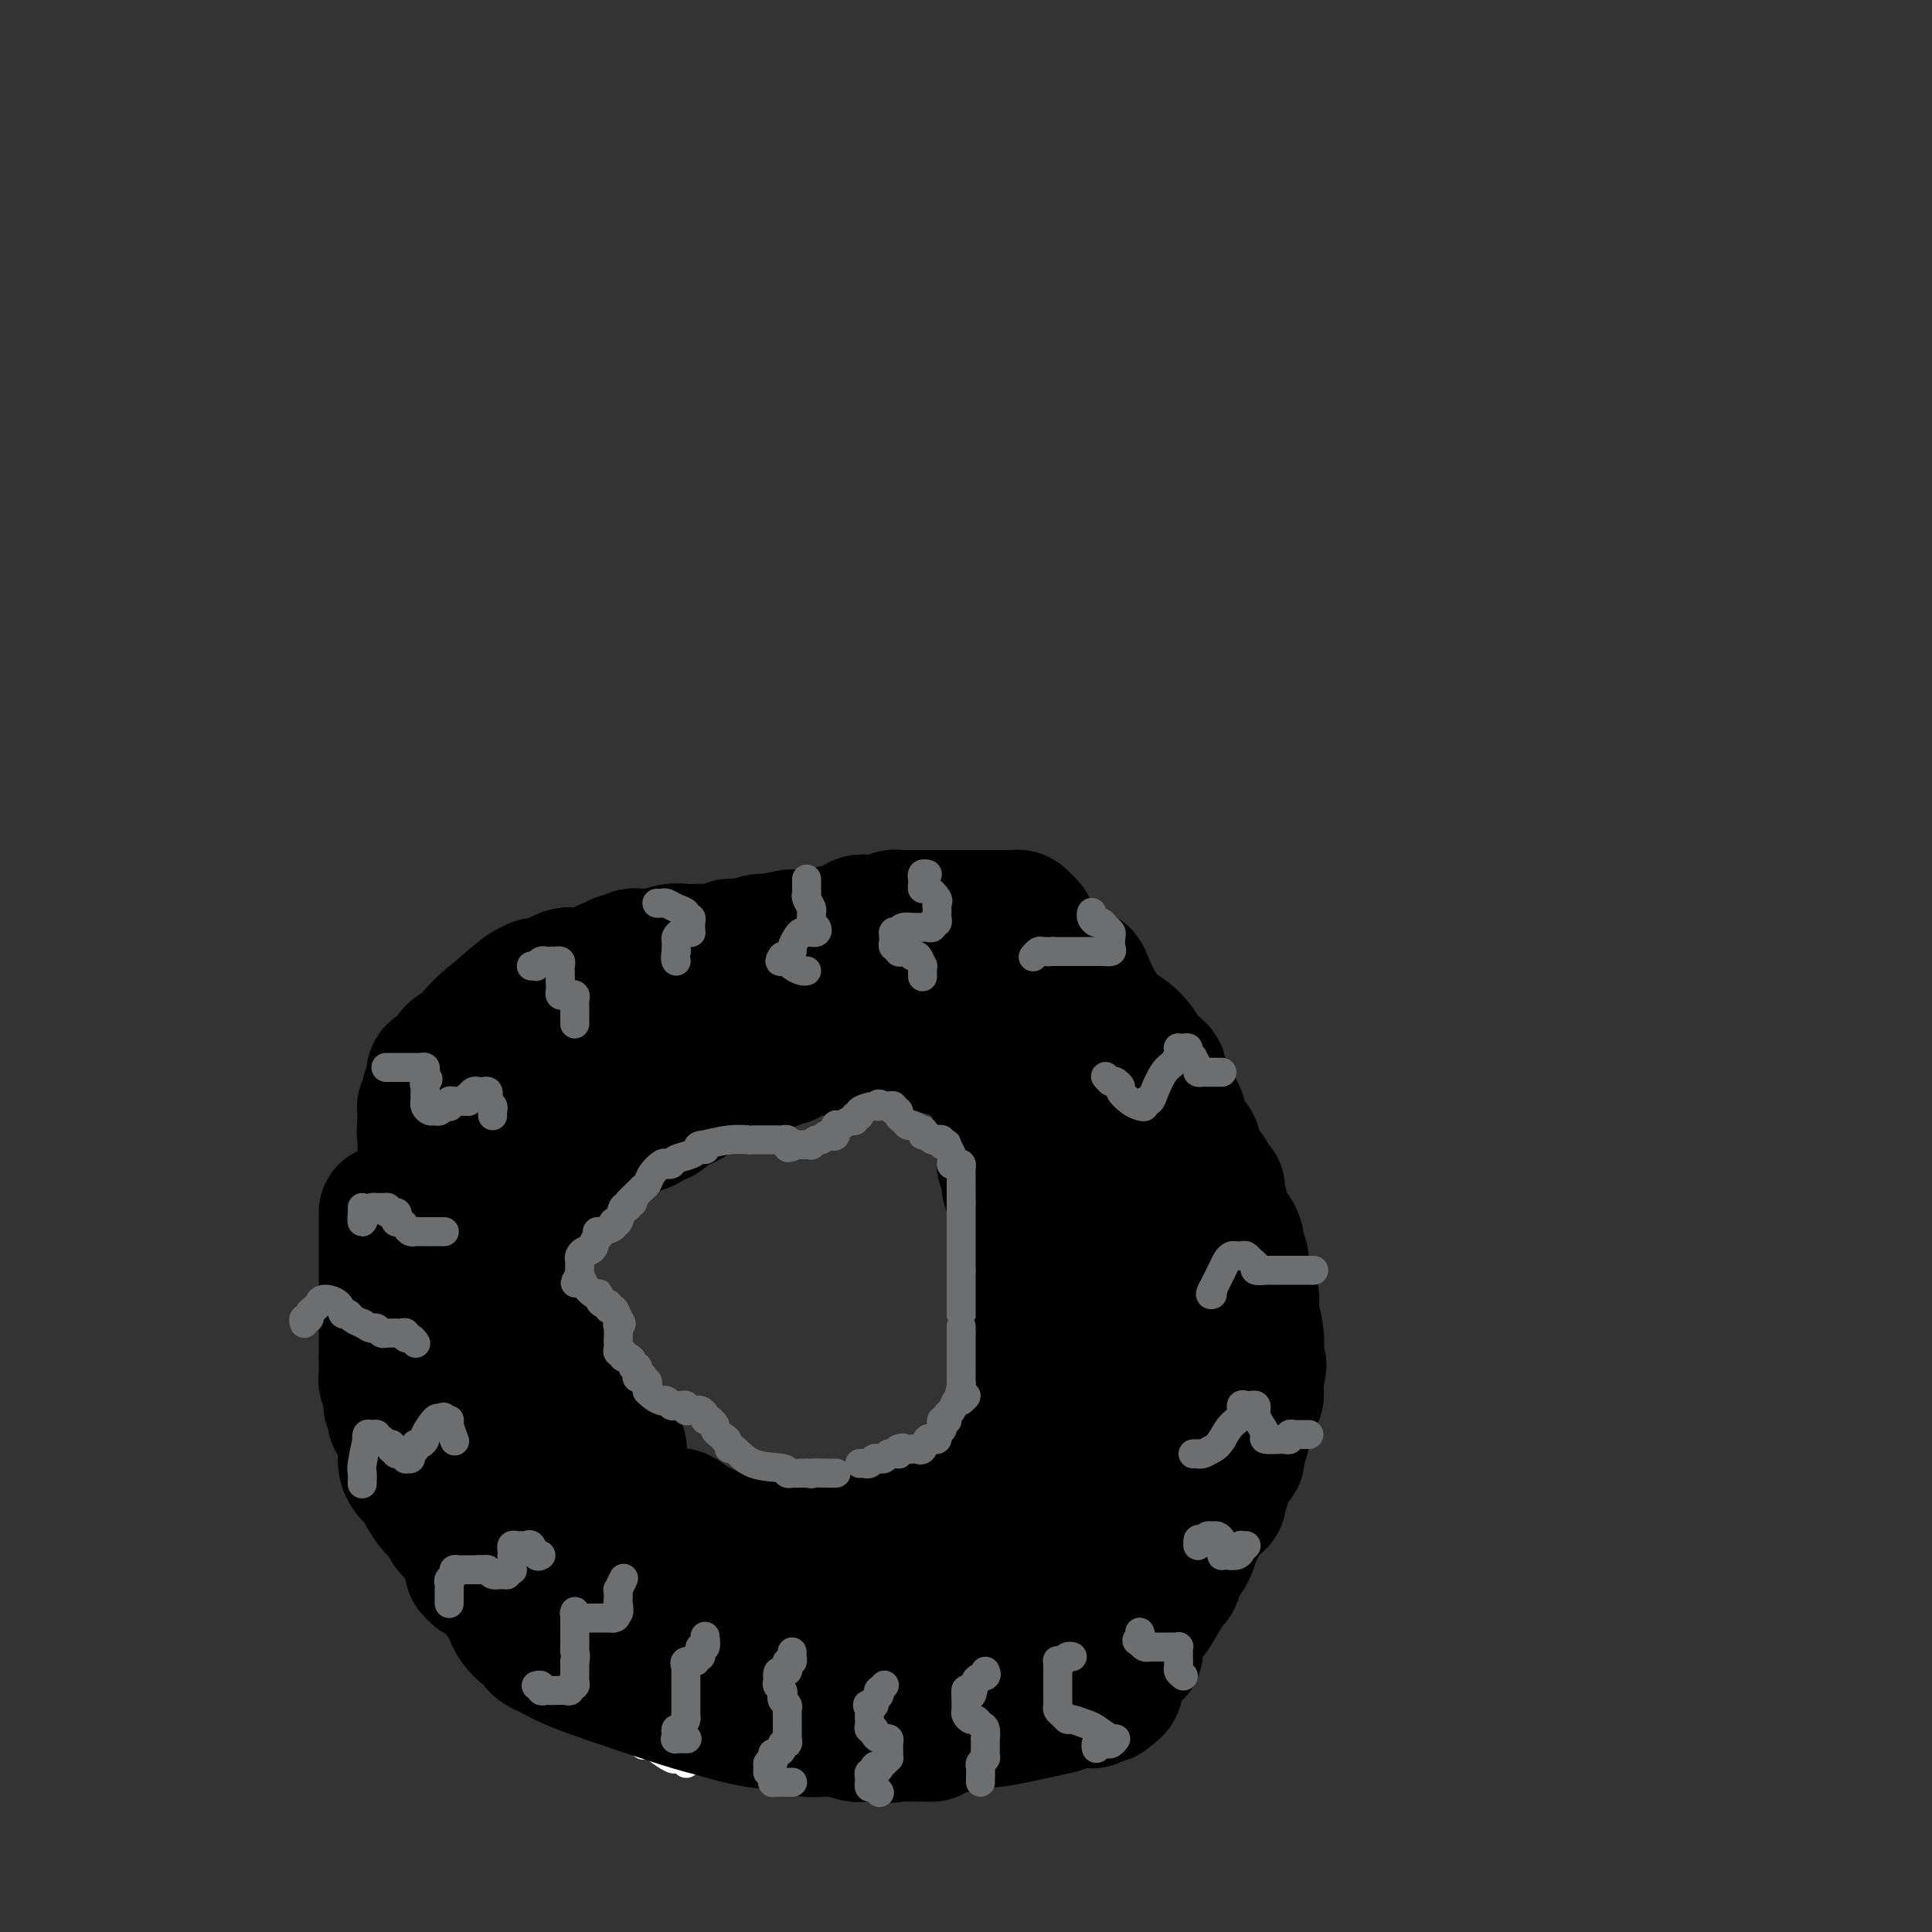 <svg viewBox='0 0 400 400' version='1.1' xmlns='http://www.w3.org/2000/svg' xmlns:xlink='http://www.w3.org/1999/xlink'><rect x="0" y="0" width="400" height="400" fill="#333333" stroke="none"/><g fill='none' stroke='#FFFFFF' stroke-width='6' stroke-linecap='round' stroke-linejoin='round'><path d='M111,333c0.024,0.427 0.048,0.853 0,1c-0.048,0.147 -0.167,0.014 0,0c0.167,-0.014 0.619,0.091 1,0c0.381,-0.091 0.690,-0.379 1,0c0.310,0.379 0.622,1.425 1,2c0.378,0.575 0.822,0.677 1,1c0.178,0.323 0.089,0.865 0,1c-0.089,0.135 -0.178,-0.137 0,0c0.178,0.137 0.624,0.682 1,1c0.376,0.318 0.682,0.408 1,1c0.318,0.592 0.648,1.685 1,2c0.352,0.315 0.725,-0.150 1,0c0.275,0.150 0.450,0.913 1,2c0.550,1.087 1.473,2.499 2,3c0.527,0.501 0.657,0.092 1,0c0.343,-0.092 0.900,0.132 1,1c0.100,0.868 -0.257,2.379 0,3c0.257,0.621 1.130,0.351 2,1c0.870,0.649 1.739,2.215 2,3c0.261,0.785 -0.085,0.788 0,1c0.085,0.212 0.600,0.634 1,1c0.400,0.366 0.686,0.676 1,1c0.314,0.324 0.657,0.662 1,1'/><path d='M131,359c3.501,4.186 2.255,1.651 2,1c-0.255,-0.651 0.481,0.582 1,1c0.519,0.418 0.821,0.020 1,0c0.179,-0.020 0.234,0.338 1,1c0.766,0.662 2.244,1.627 3,2c0.756,0.373 0.791,0.152 1,0c0.209,-0.152 0.592,-0.237 1,0c0.408,0.237 0.841,0.794 1,1c0.159,0.206 0.046,0.059 0,0c-0.046,-0.059 -0.023,-0.029 0,0'/></g>
<g fill='none' stroke='#000000' stroke-width='28' stroke-linecap='round' stroke-linejoin='round'><path d='M80,251c0.000,0.331 0.000,0.661 0,1c0.000,0.339 0.000,0.686 0,1c0.000,0.314 0.000,0.595 0,1c0.000,0.405 0.000,0.935 0,1c0.000,0.065 0.000,-0.333 0,0c0.000,0.333 0.000,1.399 0,2c0.000,0.601 0.000,0.738 0,1c0.000,0.262 0.000,0.649 0,1c0.000,0.351 0.000,0.667 0,1c-0.000,0.333 -0.000,0.683 0,1c0.000,0.317 0.000,0.601 0,1c0.000,0.399 0.000,0.911 0,1c0.000,0.089 0.000,-0.246 0,0c0.000,0.246 -0.000,1.074 0,2c0.000,0.926 0.000,1.950 0,3c0.000,1.050 -0.000,2.126 0,3c0.000,0.874 0.000,1.546 0,2c0.000,0.454 -0.000,0.691 0,1c0.000,0.309 0.000,0.691 0,1c0.000,0.309 -0.000,0.545 0,1c0.000,0.455 0.000,1.130 0,2c0.000,0.870 0.000,1.935 0,3'/><path d='M80,281c-0.004,4.981 -0.015,2.434 0,2c0.015,-0.434 0.057,1.246 0,2c-0.057,0.754 -0.212,0.582 0,1c0.212,0.418 0.793,1.425 1,2c0.207,0.575 0.042,0.719 0,1c-0.042,0.281 0.039,0.699 0,1c-0.039,0.301 -0.199,0.484 0,1c0.199,0.516 0.757,1.367 1,2c0.243,0.633 0.170,1.050 0,1c-0.170,-0.050 -0.439,-0.568 0,0c0.439,0.568 1.585,2.222 2,3c0.415,0.778 0.100,0.681 0,1c-0.100,0.319 0.015,1.055 0,2c-0.015,0.945 -0.159,2.101 0,3c0.159,0.899 0.623,1.543 1,2c0.377,0.457 0.668,0.727 1,1c0.332,0.273 0.704,0.548 1,1c0.296,0.452 0.516,1.080 1,2c0.484,0.920 1.233,2.133 2,3c0.767,0.867 1.551,1.387 2,2c0.449,0.613 0.564,1.319 1,2c0.436,0.681 1.194,1.337 2,2c0.806,0.663 1.659,1.332 2,2c0.341,0.668 0.171,1.334 0,2'/><path d='M97,322c2.251,3.636 1.377,3.227 1,3c-0.377,-0.227 -0.258,-0.271 0,0c0.258,0.271 0.654,0.857 1,1c0.346,0.143 0.642,-0.155 1,0c0.358,0.155 0.777,0.765 1,1c0.223,0.235 0.249,0.095 1,1c0.751,0.905 2.228,2.855 3,4c0.772,1.145 0.838,1.487 1,2c0.162,0.513 0.421,1.198 1,2c0.579,0.802 1.478,1.721 2,2c0.522,0.279 0.666,-0.081 1,0c0.334,0.081 0.857,0.602 1,1c0.143,0.398 -0.092,0.674 0,1c0.092,0.326 0.513,0.704 1,1c0.487,0.296 1.039,0.512 2,1c0.961,0.488 2.329,1.248 4,2c1.671,0.752 3.645,1.497 8,3c4.355,1.503 11.090,3.766 15,5c3.910,1.234 4.994,1.441 7,2c2.006,0.559 4.933,1.471 8,2c3.067,0.529 6.273,0.677 8,1c1.727,0.323 1.975,0.822 3,1c1.025,0.178 2.826,0.034 4,0c1.174,-0.034 1.721,0.044 2,0c0.279,-0.044 0.291,-0.208 1,0c0.709,0.208 2.114,0.787 3,1c0.886,0.213 1.253,0.061 2,0c0.747,-0.061 1.873,-0.030 3,0'/><path d='M182,359c4.334,0.464 2.170,0.125 2,0c-0.170,-0.125 1.653,-0.035 2,0c0.347,0.035 -0.781,0.015 0,0c0.781,-0.015 3.472,-0.027 5,0c1.528,0.027 1.894,0.091 2,0c0.106,-0.091 -0.047,-0.339 2,-1c2.047,-0.661 6.294,-1.736 8,-2c1.706,-0.264 0.871,0.283 3,0c2.129,-0.283 7.221,-1.395 10,-2c2.779,-0.605 3.245,-0.702 4,-1c0.755,-0.298 1.799,-0.798 3,-1c1.201,-0.202 2.561,-0.106 3,0c0.439,0.106 -0.041,0.221 0,0c0.041,-0.221 0.602,-0.777 1,-1c0.398,-0.223 0.632,-0.114 1,0c0.368,0.114 0.868,0.234 1,0c0.132,-0.234 -0.105,-0.821 0,-1c0.105,-0.179 0.553,0.052 1,0c0.447,-0.052 0.893,-0.386 1,-1c0.107,-0.614 -0.125,-1.509 0,-2c0.125,-0.491 0.608,-0.578 1,-1c0.392,-0.422 0.694,-1.177 1,-2c0.306,-0.823 0.617,-1.712 1,-2c0.383,-0.288 0.838,0.026 1,0c0.162,-0.026 0.032,-0.391 0,-1c-0.032,-0.609 0.033,-1.462 0,-2c-0.033,-0.538 -0.163,-0.760 0,-1c0.163,-0.240 0.618,-0.497 1,-1c0.382,-0.503 0.691,-1.251 1,-2'/><path d='M237,335c1.448,-2.719 1.067,-1.515 1,-1c-0.067,0.515 0.180,0.343 1,-1c0.820,-1.343 2.212,-3.857 3,-5c0.788,-1.143 0.970,-0.915 1,-1c0.030,-0.085 -0.094,-0.483 0,-1c0.094,-0.517 0.404,-1.153 1,-2c0.596,-0.847 1.477,-1.904 2,-3c0.523,-1.096 0.687,-2.230 1,-3c0.313,-0.770 0.777,-1.176 1,-2c0.223,-0.824 0.207,-2.066 1,-3c0.793,-0.934 2.395,-1.561 3,-2c0.605,-0.439 0.214,-0.689 0,-1c-0.214,-0.311 -0.252,-0.681 0,-1c0.252,-0.319 0.793,-0.586 1,-1c0.207,-0.414 0.079,-0.974 0,-1c-0.079,-0.026 -0.109,0.483 0,0c0.109,-0.483 0.358,-1.957 1,-3c0.642,-1.043 1.679,-1.654 2,-2c0.321,-0.346 -0.073,-0.425 0,-1c0.073,-0.575 0.612,-1.645 1,-3c0.388,-1.355 0.626,-2.993 1,-4c0.374,-1.007 0.885,-1.382 1,-2c0.115,-0.618 -0.165,-1.478 0,-2c0.165,-0.522 0.776,-0.707 1,-1c0.224,-0.293 0.060,-0.694 0,-1c-0.060,-0.306 -0.017,-0.516 0,-1c0.017,-0.484 0.009,-1.242 0,-2'/><path d='M260,285c1.243,-4.128 0.349,-1.449 0,-1c-0.349,0.449 -0.154,-1.333 0,-3c0.154,-1.667 0.267,-3.218 0,-5c-0.267,-1.782 -0.913,-3.795 -1,-5c-0.087,-1.205 0.384,-1.603 0,-3c-0.384,-1.397 -1.622,-3.793 -2,-5c-0.378,-1.207 0.105,-1.224 0,-2c-0.105,-0.776 -0.798,-2.311 -1,-3c-0.202,-0.689 0.085,-0.531 0,-1c-0.085,-0.469 -0.544,-1.565 -1,-2c-0.456,-0.435 -0.911,-0.207 -1,0c-0.089,0.207 0.187,0.395 0,0c-0.187,-0.395 -0.839,-1.374 -1,-2c-0.161,-0.626 0.168,-0.899 0,-2c-0.168,-1.101 -0.833,-3.030 -1,-4c-0.167,-0.970 0.165,-0.981 0,-1c-0.165,-0.019 -0.828,-0.047 -1,0c-0.172,0.047 0.147,0.168 0,0c-0.147,-0.168 -0.762,-0.623 -1,-1c-0.238,-0.377 -0.101,-0.674 0,-1c0.101,-0.326 0.166,-0.682 0,-1c-0.166,-0.318 -0.565,-0.599 -1,-1c-0.435,-0.401 -0.908,-0.921 -1,-1c-0.092,-0.079 0.196,0.283 0,0c-0.196,-0.283 -0.877,-1.210 -1,-2c-0.123,-0.790 0.313,-1.444 0,-2c-0.313,-0.556 -1.375,-1.016 -2,-2c-0.625,-0.984 -0.812,-2.492 -1,-4'/><path d='M244,231c-2.498,-5.793 -1.243,-1.776 -1,-1c0.243,0.776 -0.526,-1.690 -1,-3c-0.474,-1.310 -0.655,-1.465 -1,-2c-0.345,-0.535 -0.856,-1.448 -1,-2c-0.144,-0.552 0.080,-0.741 0,-1c-0.080,-0.259 -0.463,-0.587 -1,-1c-0.537,-0.413 -1.229,-0.909 -2,-2c-0.771,-1.091 -1.622,-2.776 -3,-4c-1.378,-1.224 -3.282,-1.988 -5,-4c-1.718,-2.012 -3.249,-5.271 -4,-7c-0.751,-1.729 -0.721,-1.926 -1,-2c-0.279,-0.074 -0.866,-0.024 -1,0c-0.134,0.024 0.187,0.020 0,0c-0.187,-0.020 -0.881,-0.058 -1,0c-0.119,0.058 0.337,0.212 0,0c-0.337,-0.212 -1.466,-0.789 -2,-1c-0.534,-0.211 -0.472,-0.057 -1,0c-0.528,0.057 -1.647,0.015 -2,0c-0.353,-0.015 0.060,-0.004 0,0c-0.060,0.004 -0.593,0.001 -1,0c-0.407,-0.001 -0.688,-0.000 -1,0c-0.312,0.000 -0.656,0.000 -1,0'/><path d='M214,201c-1.920,-0.448 -1.221,-0.067 -1,0c0.221,0.067 -0.035,-0.178 -1,0c-0.965,0.178 -2.639,0.780 -4,1c-1.361,0.220 -2.409,0.058 -3,0c-0.591,-0.058 -0.724,-0.012 -1,0c-0.276,0.012 -0.693,-0.011 -1,0c-0.307,0.011 -0.502,0.056 -1,0c-0.498,-0.056 -1.300,-0.212 -2,0c-0.700,0.212 -1.300,0.793 -2,1c-0.700,0.207 -1.502,0.041 -2,0c-0.498,-0.041 -0.693,0.041 -1,0c-0.307,-0.041 -0.727,-0.207 -1,0c-0.273,0.207 -0.401,0.788 -1,1c-0.599,0.212 -1.670,0.056 -2,0c-0.330,-0.056 0.082,-0.011 0,0c-0.082,0.011 -0.658,-0.011 -1,0c-0.342,0.011 -0.452,0.054 -1,0c-0.548,-0.054 -1.535,-0.207 -3,0c-1.465,0.207 -3.409,0.773 -5,1c-1.591,0.227 -2.830,0.113 -4,0c-1.170,-0.113 -2.271,-0.227 -4,0c-1.729,0.227 -4.088,0.793 -5,1c-0.912,0.207 -0.379,0.056 -1,0c-0.621,-0.056 -2.398,-0.015 -3,0c-0.602,0.015 -0.029,0.004 0,0c0.029,-0.004 -0.485,-0.002 -1,0'/><path d='M163,206c-8.068,0.726 -2.738,0.041 -1,0c1.738,-0.041 -0.115,0.562 -1,1c-0.885,0.438 -0.801,0.709 -1,1c-0.199,0.291 -0.682,0.600 -1,1c-0.318,0.400 -0.470,0.891 -1,1c-0.530,0.109 -1.436,-0.164 -2,0c-0.564,0.164 -0.784,0.766 -1,1c-0.216,0.234 -0.429,0.102 -1,0c-0.571,-0.102 -1.502,-0.172 -2,0c-0.498,0.172 -0.564,0.586 -1,1c-0.436,0.414 -1.241,0.828 -2,1c-0.759,0.172 -1.473,0.102 -2,0c-0.527,-0.102 -0.866,-0.237 -1,0c-0.134,0.237 -0.064,0.847 0,1c0.064,0.153 0.120,-0.152 0,0c-0.120,0.152 -0.417,0.762 -1,1c-0.583,0.238 -1.453,0.105 -2,0c-0.547,-0.105 -0.772,-0.183 -1,0c-0.228,0.183 -0.459,0.627 -1,1c-0.541,0.373 -1.393,0.676 -2,1c-0.607,0.324 -0.969,0.668 -2,1c-1.031,0.332 -2.733,0.653 -4,1c-1.267,0.347 -2.100,0.719 -3,1c-0.900,0.281 -1.865,0.470 -3,1c-1.135,0.530 -2.438,1.400 -3,2c-0.562,0.600 -0.382,0.931 -1,1c-0.618,0.069 -2.034,-0.123 -3,0c-0.966,0.123 -1.483,0.562 -2,1'/><path d='M118,225c-7.575,3.405 -4.012,2.418 -3,2c1.012,-0.418 -0.527,-0.266 -2,0c-1.473,0.266 -2.881,0.646 -4,1c-1.119,0.354 -1.950,0.683 -3,1c-1.050,0.317 -2.319,0.624 -3,1c-0.681,0.376 -0.775,0.823 -1,1c-0.225,0.177 -0.581,0.086 -1,0c-0.419,-0.086 -0.900,-0.167 -1,0c-0.100,0.167 0.179,0.583 0,1c-0.179,0.417 -0.818,0.837 -1,1c-0.182,0.163 0.093,0.071 0,0c-0.093,-0.071 -0.555,-0.121 -1,0c-0.445,0.121 -0.875,0.414 -1,1c-0.125,0.586 0.053,1.464 0,2c-0.053,0.536 -0.339,0.731 -1,1c-0.661,0.269 -1.698,0.611 -2,1c-0.302,0.389 0.130,0.826 0,1c-0.130,0.174 -0.823,0.085 -1,0c-0.177,-0.085 0.163,-0.167 0,0c-0.163,0.167 -0.830,0.582 -1,1c-0.170,0.418 0.157,0.840 0,1c-0.157,0.160 -0.799,0.057 -1,0c-0.201,-0.057 0.039,-0.067 0,0c-0.039,0.067 -0.357,0.210 -1,1c-0.643,0.790 -1.612,2.226 -2,3c-0.388,0.774 -0.194,0.887 0,1'/><path d='M88,246c-2.022,2.863 -1.077,2.522 -1,3c0.077,0.478 -0.712,1.776 -1,3c-0.288,1.224 -0.073,2.372 0,4c0.073,1.628 0.006,3.734 0,5c-0.006,1.266 0.050,1.690 0,2c-0.050,0.310 -0.206,0.504 0,1c0.206,0.496 0.776,1.294 1,2c0.224,0.706 0.104,1.321 0,2c-0.104,0.679 -0.192,1.423 0,2c0.192,0.577 0.662,0.986 1,2c0.338,1.014 0.543,2.633 1,4c0.457,1.367 1.166,2.481 2,4c0.834,1.519 1.791,3.441 3,5c1.209,1.559 2.668,2.754 3,4c0.332,1.246 -0.463,2.544 0,4c0.463,1.456 2.184,3.070 3,4c0.816,0.930 0.725,1.176 1,2c0.275,0.824 0.914,2.227 1,3c0.086,0.773 -0.381,0.918 0,1c0.381,0.082 1.610,0.103 2,0c0.390,-0.103 -0.058,-0.330 0,0c0.058,0.330 0.622,1.216 1,2c0.378,0.784 0.569,1.466 1,2c0.431,0.534 1.101,0.921 2,2c0.899,1.079 2.027,2.850 3,4c0.973,1.150 1.791,1.677 3,3c1.209,1.323 2.810,3.440 4,5c1.190,1.560 1.968,2.562 3,4c1.032,1.438 2.316,3.310 3,4c0.684,0.690 0.767,0.197 1,0c0.233,-0.197 0.617,-0.099 1,0'/><path d='M126,329c4.137,4.350 2.479,1.725 2,1c-0.479,-0.725 0.220,0.449 1,1c0.780,0.551 1.642,0.477 3,1c1.358,0.523 3.213,1.643 4,2c0.787,0.357 0.505,-0.049 1,0c0.495,0.049 1.765,0.552 3,1c1.235,0.448 2.435,0.842 3,1c0.565,0.158 0.497,0.081 1,0c0.503,-0.081 1.579,-0.166 2,0c0.421,0.166 0.188,0.583 1,1c0.812,0.417 2.670,0.833 4,1c1.330,0.167 2.133,0.083 4,0c1.867,-0.083 4.796,-0.166 7,0c2.204,0.166 3.681,0.580 6,1c2.319,0.420 5.481,0.844 7,1c1.519,0.156 1.394,0.043 2,0c0.606,-0.043 1.941,-0.015 3,0c1.059,0.015 1.842,0.018 2,0c0.158,-0.018 -0.309,-0.056 0,0c0.309,0.056 1.392,0.208 2,0c0.608,-0.208 0.739,-0.774 1,-1c0.261,-0.226 0.652,-0.112 1,0c0.348,0.112 0.653,0.222 1,0c0.347,-0.222 0.737,-0.778 1,-1c0.263,-0.222 0.398,-0.111 1,0c0.602,0.111 1.670,0.223 2,0c0.330,-0.223 -0.076,-0.781 0,-1c0.076,-0.219 0.636,-0.097 1,0c0.364,0.097 0.533,0.171 1,0c0.467,-0.171 1.234,-0.585 2,-1'/><path d='M195,336c1.832,-1.079 0.912,-1.776 1,-2c0.088,-0.224 1.182,0.023 2,0c0.818,-0.023 1.358,-0.318 2,-1c0.642,-0.682 1.387,-1.751 2,-2c0.613,-0.249 1.096,0.321 2,0c0.904,-0.321 2.229,-1.534 3,-2c0.771,-0.466 0.989,-0.184 1,0c0.011,0.184 -0.186,0.271 0,0c0.186,-0.271 0.754,-0.899 1,-1c0.246,-0.101 0.169,0.325 1,0c0.831,-0.325 2.568,-1.400 3,-2c0.432,-0.600 -0.442,-0.725 0,-1c0.442,-0.275 2.199,-0.700 3,-1c0.801,-0.300 0.646,-0.476 1,-1c0.354,-0.524 1.219,-1.397 2,-2c0.781,-0.603 1.480,-0.935 2,-1c0.520,-0.065 0.860,0.137 1,0c0.140,-0.137 0.079,-0.612 0,-1c-0.079,-0.388 -0.175,-0.689 0,-1c0.175,-0.311 0.622,-0.631 1,-1c0.378,-0.369 0.686,-0.786 1,-1c0.314,-0.214 0.634,-0.226 1,-1c0.366,-0.774 0.779,-2.311 1,-3c0.221,-0.689 0.252,-0.532 1,-2c0.748,-1.468 2.214,-4.562 3,-6c0.786,-1.438 0.893,-1.219 1,-1'/><path d='M231,303c1.333,-3.221 0.165,-2.772 0,-3c-0.165,-0.228 0.673,-1.131 1,-2c0.327,-0.869 0.143,-1.702 0,-2c-0.143,-0.298 -0.245,-0.062 0,-1c0.245,-0.938 0.836,-3.052 1,-4c0.164,-0.948 -0.099,-0.731 0,-1c0.099,-0.269 0.562,-1.024 1,-2c0.438,-0.976 0.853,-2.174 1,-3c0.147,-0.826 0.025,-1.282 0,-2c-0.025,-0.718 0.046,-1.698 0,-2c-0.046,-0.302 -0.208,0.075 0,0c0.208,-0.075 0.788,-0.603 1,-1c0.212,-0.397 0.057,-0.665 0,-1c-0.057,-0.335 -0.015,-0.738 0,-1c0.015,-0.262 0.004,-0.381 0,-2c-0.004,-1.619 -0.001,-4.736 0,-6c0.001,-1.264 0.000,-0.676 0,-2c-0.000,-1.324 -0.000,-4.561 0,-6c0.000,-1.439 0.000,-1.080 0,-1c-0.000,0.080 -0.000,-0.120 0,-1c0.000,-0.880 0.000,-2.440 0,-4'/><path d='M236,256c0.774,-8.520 0.208,-6.321 0,-6c-0.208,0.321 -0.060,-1.235 0,-2c0.060,-0.765 0.030,-0.740 0,-1c-0.030,-0.260 -0.061,-0.804 0,-1c0.061,-0.196 0.213,-0.045 0,-1c-0.213,-0.955 -0.793,-3.015 -1,-4c-0.207,-0.985 -0.042,-0.894 0,-1c0.042,-0.106 -0.039,-0.408 0,-1c0.039,-0.592 0.199,-1.473 0,-2c-0.199,-0.527 -0.756,-0.698 -1,-1c-0.244,-0.302 -0.173,-0.734 0,-1c0.173,-0.266 0.449,-0.364 0,-1c-0.449,-0.636 -1.622,-1.809 -2,-2c-0.378,-0.191 0.040,0.601 0,-1c-0.040,-1.601 -0.536,-5.593 -1,-7c-0.464,-1.407 -0.894,-0.227 -1,0c-0.106,0.227 0.111,-0.500 0,-1c-0.111,-0.500 -0.552,-0.775 -1,-1c-0.448,-0.225 -0.904,-0.401 -1,-1c-0.096,-0.599 0.166,-1.623 0,-2c-0.166,-0.377 -0.762,-0.108 -1,0c-0.238,0.108 -0.119,0.054 0,0'/><path d='M227,219c-1.456,-2.950 -1.094,-1.327 -1,-1c0.094,0.327 -0.078,-0.644 0,-1c0.078,-0.356 0.406,-0.098 0,-1c-0.406,-0.902 -1.545,-2.963 -2,-4c-0.455,-1.037 -0.227,-1.050 0,-1c0.227,0.050 0.454,0.163 0,0c-0.454,-0.163 -1.589,-0.603 -2,-1c-0.411,-0.397 -0.099,-0.750 0,-1c0.099,-0.250 -0.016,-0.396 0,-1c0.016,-0.604 0.163,-1.668 0,-2c-0.163,-0.332 -0.635,0.066 -1,0c-0.365,-0.066 -0.624,-0.596 -1,-1c-0.376,-0.404 -0.870,-0.684 -1,-1c-0.130,-0.316 0.105,-0.670 0,-1c-0.105,-0.330 -0.550,-0.635 -1,-1c-0.450,-0.365 -0.904,-0.788 -1,-1c-0.096,-0.212 0.166,-0.211 0,-1c-0.166,-0.789 -0.762,-2.368 -1,-3c-0.238,-0.632 -0.119,-0.316 0,0'/><path d='M216,197c-2.095,-3.808 -1.832,-2.330 -2,-2c-0.168,0.330 -0.766,-0.490 -1,-1c-0.234,-0.510 -0.104,-0.711 0,-1c0.104,-0.289 0.183,-0.666 0,-1c-0.183,-0.334 -0.627,-0.625 -1,-1c-0.373,-0.375 -0.674,-0.832 -1,-1c-0.326,-0.168 -0.678,-0.045 -1,0c-0.322,0.045 -0.615,0.012 -1,0c-0.385,-0.012 -0.864,-0.003 -1,0c-0.136,0.003 0.070,0.001 0,0c-0.070,-0.001 -0.414,-0.000 -1,0c-0.586,0.000 -1.412,0.000 -2,0c-0.588,-0.000 -0.936,-0.000 -1,0c-0.064,0.000 0.158,0.000 0,0c-0.158,-0.000 -0.694,-0.000 -1,0c-0.306,0.000 -0.383,0.000 -1,0c-0.617,-0.000 -1.776,-0.000 -2,0c-0.224,0.000 0.486,0.000 0,0c-0.486,-0.000 -2.169,-0.000 -3,0c-0.831,0.000 -0.809,0.000 -1,0c-0.191,-0.000 -0.596,-0.000 -1,0'/><path d='M195,190c-2.355,0.000 -0.242,0.000 0,0c0.242,-0.000 -1.388,-0.001 -3,0c-1.612,0.001 -3.204,0.004 -4,0c-0.796,-0.004 -0.794,-0.015 -1,0c-0.206,0.015 -0.621,0.057 -1,0c-0.379,-0.057 -0.721,-0.212 -1,0c-0.279,0.212 -0.494,0.793 -1,1c-0.506,0.207 -1.302,0.040 -2,0c-0.698,-0.040 -1.297,0.045 -2,0c-0.703,-0.045 -1.511,-0.222 -2,0c-0.489,0.222 -0.659,0.843 -1,1c-0.341,0.157 -0.854,-0.150 -1,0c-0.146,0.150 0.075,0.758 0,1c-0.075,0.242 -0.447,0.117 -1,0c-0.553,-0.117 -1.286,-0.228 -2,0c-0.714,0.228 -1.410,0.793 -2,1c-0.590,0.207 -1.076,0.055 -2,0c-0.924,-0.055 -2.287,-0.015 -3,0c-0.713,0.015 -0.775,0.004 -1,0c-0.225,-0.004 -0.612,-0.002 -1,0'/><path d='M164,194c-5.403,0.846 -3.411,0.963 -3,1c0.411,0.037 -0.758,-0.004 -1,0c-0.242,0.004 0.444,0.054 0,0c-0.444,-0.054 -2.018,-0.212 -3,0c-0.982,0.212 -1.374,0.793 -2,1c-0.626,0.207 -1.488,0.042 -2,0c-0.512,-0.042 -0.676,0.041 -1,0c-0.324,-0.041 -0.810,-0.207 -1,0c-0.190,0.207 -0.084,0.786 -1,1c-0.916,0.214 -2.854,0.061 -4,0c-1.146,-0.061 -1.501,-0.030 -2,0c-0.499,0.030 -1.142,0.061 -2,0c-0.858,-0.061 -1.932,-0.212 -3,0c-1.068,0.212 -2.132,0.788 -3,1c-0.868,0.212 -1.541,0.061 -2,0c-0.459,-0.061 -0.705,-0.031 -1,0c-0.295,0.031 -0.637,0.065 -1,0c-0.363,-0.065 -0.745,-0.228 -1,0c-0.255,0.228 -0.384,0.848 -1,1c-0.616,0.152 -1.719,-0.165 -2,0c-0.281,0.165 0.261,0.813 0,1c-0.261,0.187 -1.323,-0.086 -2,0c-0.677,0.086 -0.969,0.529 -2,1c-1.031,0.471 -2.802,0.968 -4,1c-1.198,0.032 -1.823,-0.402 -3,0c-1.177,0.402 -2.907,1.638 -4,2c-1.093,0.362 -1.551,-0.150 -2,0c-0.449,0.150 -0.890,0.964 -1,1c-0.110,0.036 0.111,-0.704 -1,0c-1.111,0.704 -3.556,2.852 -6,5'/><path d='M103,210c-3.493,2.544 -5.225,4.905 -6,6c-0.775,1.095 -0.593,0.923 -1,1c-0.407,0.077 -1.401,0.402 -2,1c-0.599,0.598 -0.802,1.468 -1,2c-0.198,0.532 -0.392,0.725 -1,1c-0.608,0.275 -1.631,0.633 -2,1c-0.369,0.367 -0.085,0.742 0,1c0.085,0.258 -0.029,0.398 0,1c0.029,0.602 0.200,1.667 0,2c-0.200,0.333 -0.772,-0.065 -1,0c-0.228,0.065 -0.114,0.595 0,1c0.114,0.405 0.227,0.686 0,1c-0.227,0.314 -0.793,0.662 -1,1c-0.207,0.338 -0.056,0.665 0,1c0.056,0.335 0.015,0.677 0,1c-0.015,0.323 -0.004,0.625 0,1c0.004,0.375 0.001,0.821 0,1c-0.001,0.179 -0.001,0.089 0,0'/><path d='M88,233c-0.309,1.770 -0.083,1.194 0,2c0.083,0.806 0.022,2.994 0,4c-0.022,1.006 -0.006,0.832 0,1c0.006,0.168 0.002,0.679 0,1c-0.002,0.321 -0.001,0.453 0,1c0.001,0.547 0.001,1.510 0,2c-0.001,0.490 -0.004,0.506 0,1c0.004,0.494 0.015,1.466 0,2c-0.015,0.534 -0.057,0.628 0,1c0.057,0.372 0.211,1.020 0,2c-0.211,0.980 -0.789,2.290 -1,3c-0.211,0.710 -0.057,0.819 0,1c0.057,0.181 0.015,0.432 0,1c-0.015,0.568 -0.004,1.451 0,2c0.004,0.549 0.001,0.763 0,1c-0.001,0.237 -0.001,0.497 0,1c0.001,0.503 0.004,1.248 0,2c-0.004,0.752 -0.015,1.509 0,2c0.015,0.491 0.057,0.714 0,1c-0.057,0.286 -0.211,0.633 0,1c0.211,0.367 0.788,0.753 1,1c0.212,0.247 0.061,0.356 0,0c-0.061,-0.356 -0.030,-1.178 0,-2'/><path d='M88,264c-0.000,4.617 -0.001,0.659 0,-1c0.001,-1.659 0.003,-1.021 0,-1c-0.003,0.021 -0.012,-0.576 0,-1c0.012,-0.424 0.045,-0.674 0,-1c-0.045,-0.326 -0.167,-0.726 0,-1c0.167,-0.274 0.623,-0.422 1,0c0.377,0.422 0.676,1.413 1,2c0.324,0.587 0.673,0.770 1,1c0.327,0.230 0.631,0.507 1,1c0.369,0.493 0.802,1.202 1,2c0.198,0.798 0.161,1.683 0,2c-0.161,0.317 -0.445,0.064 0,1c0.445,0.936 1.620,3.060 2,4c0.380,0.940 -0.034,0.697 0,1c0.034,0.303 0.517,1.151 1,2'/><path d='M96,275c0.964,2.531 0.873,2.357 1,3c0.127,0.643 0.473,2.103 1,3c0.527,0.897 1.237,1.232 2,2c0.763,0.768 1.581,1.969 2,3c0.419,1.031 0.441,1.893 1,3c0.559,1.107 1.657,2.458 2,3c0.343,0.542 -0.069,0.274 0,1c0.069,0.726 0.617,2.444 1,3c0.383,0.556 0.600,-0.052 1,0c0.400,0.052 0.983,0.763 2,2c1.017,1.237 2.467,3.001 3,4c0.533,0.999 0.151,1.234 1,2c0.849,0.766 2.931,2.062 4,3c1.069,0.938 1.124,1.519 1,2c-0.124,0.481 -0.428,0.864 0,1c0.428,0.136 1.588,0.026 2,0c0.412,-0.026 0.077,0.031 0,0c-0.077,-0.031 0.102,-0.151 1,0c0.898,0.151 2.513,0.574 3,1c0.487,0.426 -0.154,0.854 0,1c0.154,0.146 1.102,0.011 2,0c0.898,-0.011 1.746,0.102 2,0c0.254,-0.102 -0.087,-0.419 0,0c0.087,0.419 0.600,1.574 1,2c0.400,0.426 0.686,0.122 1,0c0.314,-0.122 0.657,-0.061 1,0'/><path d='M131,314c3.340,0.621 5.192,0.173 6,0c0.808,-0.173 0.574,-0.072 1,0c0.426,0.072 1.512,0.113 2,0c0.488,-0.113 0.379,-0.380 1,0c0.621,0.380 1.973,1.408 3,2c1.027,0.592 1.728,0.747 2,1c0.272,0.253 0.114,0.604 0,1c-0.114,0.396 -0.185,0.838 0,1c0.185,0.162 0.627,0.043 1,0c0.373,-0.043 0.677,-0.012 1,0c0.323,0.012 0.665,0.003 1,0c0.335,-0.003 0.662,-0.001 1,0c0.338,0.001 0.688,0.000 1,0c0.312,-0.000 0.588,-0.000 1,0c0.412,0.000 0.961,0.000 1,0c0.039,-0.000 -0.432,-0.000 1,0c1.432,0.000 4.765,0.000 7,0c2.235,-0.000 3.371,-0.000 4,0c0.629,0.000 0.751,0.000 1,0c0.249,-0.000 0.624,-0.000 1,0'/><path d='M167,319c5.651,0.778 1.779,0.222 1,0c-0.779,-0.222 1.535,-0.111 3,0c1.465,0.111 2.080,0.222 3,0c0.920,-0.222 2.145,-0.776 3,-1c0.855,-0.224 1.341,-0.116 2,0c0.659,0.116 1.491,0.241 2,0c0.509,-0.241 0.696,-0.850 1,-1c0.304,-0.150 0.725,0.157 1,0c0.275,-0.157 0.402,-0.778 1,-1c0.598,-0.222 1.666,-0.046 2,0c0.334,0.046 -0.065,-0.039 0,0c0.065,0.039 0.596,0.203 1,0c0.404,-0.203 0.682,-0.772 1,-1c0.318,-0.228 0.677,-0.116 1,0c0.323,0.116 0.610,0.237 1,0c0.390,-0.237 0.882,-0.833 1,-1c0.118,-0.167 -0.139,0.096 0,0c0.139,-0.096 0.675,-0.550 1,-1c0.325,-0.450 0.439,-0.895 1,-1c0.561,-0.105 1.569,0.131 2,0c0.431,-0.131 0.286,-0.627 1,-1c0.714,-0.373 2.286,-0.622 3,-1c0.714,-0.378 0.570,-0.885 1,-1c0.430,-0.115 1.436,0.163 2,0c0.564,-0.163 0.687,-0.765 1,-1c0.313,-0.235 0.815,-0.102 1,0c0.185,0.102 0.053,0.172 0,0c-0.053,-0.172 -0.026,-0.586 0,-1'/><path d='M204,307c3.679,-1.654 1.377,-0.290 1,0c-0.377,0.290 1.170,-0.495 2,-1c0.830,-0.505 0.943,-0.731 1,-1c0.057,-0.269 0.057,-0.583 0,-1c-0.057,-0.417 -0.173,-0.938 0,-1c0.173,-0.062 0.635,0.333 1,0c0.365,-0.333 0.634,-1.395 1,-2c0.366,-0.605 0.830,-0.754 1,-1c0.170,-0.246 0.046,-0.590 0,-1c-0.046,-0.410 -0.012,-0.888 0,-1c0.012,-0.112 0.003,0.140 0,0c-0.003,-0.140 -0.001,-0.672 0,-1c0.001,-0.328 0.000,-0.453 0,-1c-0.000,-0.547 -0.000,-1.515 0,-2c0.000,-0.485 0.000,-0.488 0,-1c-0.000,-0.512 -0.000,-1.534 0,-2c0.000,-0.466 0.000,-0.376 0,-1c-0.000,-0.624 -0.000,-1.964 0,-3c0.000,-1.036 0.000,-1.770 0,-2c-0.000,-0.230 -0.000,0.044 0,0c0.000,-0.044 0.000,-0.407 0,-1c-0.000,-0.593 -0.000,-1.416 0,-2c0.000,-0.584 0.000,-0.930 0,-1c-0.000,-0.070 -0.000,0.136 0,0c0.000,-0.136 0.000,-0.614 0,-1c-0.000,-0.386 -0.000,-0.682 0,-1c0.000,-0.318 0.000,-0.659 0,-1'/><path d='M211,278c0.000,-3.556 0.000,-2.444 0,-2c-0.000,0.444 -0.000,0.222 0,0c0.000,-0.222 0.000,-0.444 0,-1c-0.000,-0.556 -0.000,-1.444 0,-2c0.000,-0.556 0.000,-0.778 0,-1c-0.000,-0.222 -0.000,-0.444 0,-1c0.000,-0.556 0.000,-1.447 0,-2c-0.000,-0.553 -0.000,-0.768 0,-1c0.000,-0.232 0.000,-0.482 0,-1c-0.000,-0.518 -0.000,-1.305 0,-2c0.000,-0.695 0.000,-1.300 0,-2c-0.000,-0.700 -0.000,-1.497 0,-2c0.000,-0.503 0.000,-0.712 0,-1c-0.000,-0.288 -0.000,-0.654 0,-1c0.000,-0.346 0.000,-0.672 0,-1c-0.000,-0.328 -0.000,-0.659 0,-1c0.000,-0.341 0.001,-0.693 0,-1c-0.001,-0.307 -0.004,-0.569 0,-1c0.004,-0.431 0.015,-1.033 0,-2c-0.015,-0.967 -0.057,-2.301 0,-3c0.057,-0.699 0.211,-0.765 0,-1c-0.211,-0.235 -0.788,-0.640 -1,-1c-0.212,-0.360 -0.061,-0.674 0,-1c0.061,-0.326 0.030,-0.663 0,-1'/><path d='M210,246c-0.382,-5.144 -0.838,-2.005 -1,-1c-0.162,1.005 -0.029,-0.126 0,-1c0.029,-0.874 -0.045,-1.491 0,-2c0.045,-0.509 0.208,-0.910 0,-1c-0.208,-0.090 -0.788,0.131 -1,0c-0.212,-0.131 -0.057,-0.613 0,-1c0.057,-0.387 0.015,-0.680 0,-1c-0.015,-0.320 -0.004,-0.667 0,-1c0.004,-0.333 0.001,-0.653 0,-1c-0.001,-0.347 0.001,-0.723 0,-1c-0.001,-0.277 -0.004,-0.455 0,-1c0.004,-0.545 0.015,-1.456 0,-2c-0.015,-0.544 -0.057,-0.722 0,-1c0.057,-0.278 0.211,-0.655 0,-1c-0.211,-0.345 -0.789,-0.656 -1,-1c-0.211,-0.344 -0.057,-0.721 0,-1c0.057,-0.279 0.015,-0.460 0,-1c-0.015,-0.540 -0.004,-1.440 0,-2c0.004,-0.560 0.002,-0.780 0,-1'/><path d='M207,225c-0.690,-3.427 -0.916,-1.495 -1,-1c-0.084,0.495 -0.025,-0.445 0,-1c0.025,-0.555 0.017,-0.723 0,-1c-0.017,-0.277 -0.042,-0.663 0,-1c0.042,-0.337 0.152,-0.626 0,-1c-0.152,-0.374 -0.566,-0.832 -1,-1c-0.434,-0.168 -0.890,-0.045 -1,0c-0.110,0.045 0.124,0.013 0,0c-0.124,-0.013 -0.607,-0.008 -1,0c-0.393,0.008 -0.696,0.017 -1,0c-0.304,-0.017 -0.609,-0.061 -1,0c-0.391,0.061 -0.869,0.228 -1,0c-0.131,-0.228 0.086,-0.850 0,-1c-0.086,-0.150 -0.475,0.171 -1,0c-0.525,-0.171 -1.187,-0.834 -2,-1c-0.813,-0.166 -1.776,0.166 -2,0c-0.224,-0.166 0.291,-0.829 0,-1c-0.291,-0.171 -1.387,0.150 -2,0c-0.613,-0.150 -0.742,-0.772 -1,-1c-0.258,-0.228 -0.647,-0.061 -1,0c-0.353,0.061 -0.672,0.016 -1,0c-0.328,-0.016 -0.665,-0.005 -1,0c-0.335,0.005 -0.667,0.002 -1,0'/><path d='M188,215c-2.800,-0.619 -1.299,-0.166 -1,0c0.299,0.166 -0.602,0.044 -1,0c-0.398,-0.044 -0.291,-0.012 -1,0c-0.709,0.012 -2.234,0.003 -3,0c-0.766,-0.003 -0.772,-0.001 -1,0c-0.228,0.001 -0.677,0.001 -1,0c-0.323,-0.001 -0.521,-0.001 -1,0c-0.479,0.001 -1.238,0.004 -2,0c-0.762,-0.004 -1.528,-0.015 -2,0c-0.472,0.015 -0.650,0.056 -1,0c-0.350,-0.056 -0.871,-0.207 -1,0c-0.129,0.207 0.133,0.773 0,1c-0.133,0.227 -0.661,0.114 -1,0c-0.339,-0.114 -0.490,-0.228 -1,0c-0.510,0.228 -1.379,0.797 -2,1c-0.621,0.203 -0.993,0.041 -1,0c-0.007,-0.041 0.353,0.041 0,0c-0.353,-0.041 -1.418,-0.203 -2,0c-0.582,0.203 -0.681,0.772 -1,1c-0.319,0.228 -0.859,0.114 -1,0c-0.141,-0.114 0.116,-0.227 0,0c-0.116,0.227 -0.606,0.796 -1,1c-0.394,0.204 -0.693,0.044 -1,0c-0.307,-0.044 -0.621,0.026 -1,0c-0.379,-0.026 -0.823,-0.150 -1,0c-0.177,0.150 -0.089,0.575 0,1'/><path d='M160,220c-5.171,1.244 -4.100,1.854 -4,2c0.100,0.146 -0.771,-0.171 -1,0c-0.229,0.171 0.184,0.830 0,1c-0.184,0.170 -0.966,-0.150 -2,0c-1.034,0.150 -2.319,0.771 -3,1c-0.681,0.229 -0.756,0.065 -1,0c-0.244,-0.065 -0.657,-0.032 -1,0c-0.343,0.032 -0.617,0.064 -1,0c-0.383,-0.064 -0.876,-0.225 -1,0c-0.124,0.225 0.121,0.835 0,1c-0.121,0.165 -0.609,-0.114 -1,0c-0.391,0.114 -0.686,0.623 -1,1c-0.314,0.377 -0.647,0.622 -1,1c-0.353,0.378 -0.725,0.889 -1,1c-0.275,0.111 -0.451,-0.177 -1,0c-0.549,0.177 -1.470,0.818 -2,1c-0.530,0.182 -0.668,-0.096 -1,0c-0.332,0.096 -0.859,0.564 -1,1c-0.141,0.436 0.102,0.839 0,1c-0.102,0.161 -0.551,0.081 -1,0'/><path d='M136,231c-4.186,1.885 -2.652,1.098 -2,1c0.652,-0.098 0.420,0.495 -1,1c-1.420,0.505 -4.030,0.924 -5,1c-0.970,0.076 -0.301,-0.191 0,0c0.301,0.191 0.236,0.839 0,1c-0.236,0.161 -0.641,-0.164 -1,0c-0.359,0.164 -0.673,0.818 -1,1c-0.327,0.182 -0.669,-0.106 -1,0c-0.331,0.106 -0.652,0.606 -1,1c-0.348,0.394 -0.723,0.680 -1,1c-0.277,0.320 -0.455,0.673 -1,1c-0.545,0.327 -1.455,0.628 -2,1c-0.545,0.372 -0.724,0.817 -1,1c-0.276,0.183 -0.647,0.106 -1,0c-0.353,-0.106 -0.686,-0.240 -1,0c-0.314,0.240 -0.609,0.852 -1,1c-0.391,0.148 -0.878,-0.170 -1,0c-0.122,0.170 0.122,0.829 0,1c-0.122,0.171 -0.610,-0.146 -1,0c-0.390,0.146 -0.683,0.756 -1,1c-0.317,0.244 -0.659,0.122 -1,0'/><path d='M112,244c-3.940,2.170 -1.791,1.097 -1,1c0.791,-0.097 0.224,0.784 0,1c-0.224,0.216 -0.105,-0.232 0,0c0.105,0.232 0.196,1.145 0,2c-0.196,0.855 -0.679,1.653 -1,3c-0.321,1.347 -0.478,3.243 -1,4c-0.522,0.757 -1.408,0.374 -2,1c-0.592,0.626 -0.891,2.260 -1,3c-0.109,0.740 -0.029,0.587 0,1c0.029,0.413 0.008,1.393 0,2c-0.008,0.607 -0.003,0.841 0,1c0.003,0.159 0.004,0.241 0,1c-0.004,0.759 -0.011,2.193 0,3c0.011,0.807 0.041,0.986 0,1c-0.041,0.014 -0.155,-0.139 0,0c0.155,0.139 0.577,0.569 1,1'/><path d='M107,269c0.122,1.661 -0.072,0.812 0,1c0.072,0.188 0.412,1.412 1,2c0.588,0.588 1.425,0.540 2,1c0.575,0.460 0.890,1.428 1,2c0.110,0.572 0.016,0.748 0,1c-0.016,0.252 0.047,0.579 0,1c-0.047,0.421 -0.205,0.934 0,1c0.205,0.066 0.772,-0.317 1,0c0.228,0.317 0.117,1.333 0,2c-0.117,0.667 -0.241,0.986 0,1c0.241,0.014 0.848,-0.278 1,0c0.152,0.278 -0.152,1.125 0,2c0.152,0.875 0.759,1.780 1,2c0.241,0.220 0.116,-0.243 0,0c-0.116,0.243 -0.225,1.192 0,2c0.225,0.808 0.782,1.473 1,2c0.218,0.527 0.096,0.914 0,1c-0.096,0.086 -0.165,-0.130 0,0c0.165,0.130 0.566,0.605 1,1c0.434,0.395 0.902,0.708 1,1c0.098,0.292 -0.173,0.562 0,1c0.173,0.438 0.789,1.045 1,1c0.211,-0.045 0.018,-0.743 1,0c0.982,0.743 3.138,2.927 4,4c0.862,1.073 0.431,1.037 0,1'/><path d='M123,299c2.411,4.868 0.438,2.036 0,1c-0.438,-1.036 0.661,-0.278 1,0c0.339,0.278 -0.080,0.074 0,0c0.080,-0.074 0.661,-0.020 1,0c0.339,0.020 0.438,0.005 1,0c0.563,-0.005 1.589,-0.002 2,0c0.411,0.002 0.205,0.001 0,0'/></g>
<g fill='none' stroke='#6D6E70' stroke-width='6' stroke-linecap='round' stroke-linejoin='round'><path d='M182,371c0.083,0.122 0.166,0.244 0,0c-0.166,-0.244 -0.580,-0.853 -1,-1c-0.420,-0.147 -0.846,0.167 -1,0c-0.154,-0.167 -0.038,-0.814 0,-1c0.038,-0.186 -0.004,0.091 0,0c0.004,-0.091 0.053,-0.550 0,-1c-0.053,-0.450 -0.206,-0.890 0,-1c0.206,-0.110 0.773,0.112 1,0c0.227,-0.112 0.113,-0.556 0,-1'/><path d='M181,366c0.084,-0.785 0.793,-0.248 1,0c0.207,0.248 -0.088,0.208 0,0c0.088,-0.208 0.559,-0.584 1,-1c0.441,-0.416 0.851,-0.872 1,-1c0.149,-0.128 0.037,0.071 0,0c-0.037,-0.071 0.002,-0.410 0,-1c-0.002,-0.590 -0.043,-1.429 0,-2c0.043,-0.571 0.170,-0.875 0,-1c-0.170,-0.125 -0.638,-0.071 -1,0c-0.362,0.071 -0.619,0.160 -1,0c-0.381,-0.160 -0.887,-0.569 -1,-1c-0.113,-0.431 0.166,-0.885 0,-1c-0.166,-0.115 -0.776,0.110 -1,0c-0.224,-0.110 -0.060,-0.554 0,-1c0.060,-0.446 0.016,-0.893 0,-1c-0.016,-0.107 -0.004,0.125 0,0c0.004,-0.125 0.001,-0.607 0,-1c-0.001,-0.393 -0.001,-0.696 0,-1'/><path d='M180,354c-0.684,-1.323 -0.393,-1.129 0,-1c0.393,0.129 0.889,0.193 1,0c0.111,-0.193 -0.163,-0.644 0,-1c0.163,-0.356 0.762,-0.618 1,-1c0.238,-0.382 0.115,-0.886 0,-1c-0.115,-0.114 -0.223,0.162 0,0c0.223,-0.162 0.778,-0.760 1,-1c0.222,-0.240 0.111,-0.120 0,0'/><path d='M164,369c0.089,-0.000 0.178,-0.000 0,0c-0.178,0.000 -0.622,0.001 -1,0c-0.378,-0.001 -0.690,-0.003 -1,0c-0.310,0.003 -0.618,0.011 -1,0c-0.382,-0.011 -0.838,-0.041 -1,0c-0.162,0.041 -0.029,0.152 0,0c0.029,-0.152 -0.046,-0.567 0,-1c0.046,-0.433 0.212,-0.886 0,-1c-0.212,-0.114 -0.803,0.109 -1,0c-0.197,-0.109 -0.000,-0.551 0,-1c0.000,-0.449 -0.196,-0.904 0,-1c0.196,-0.096 0.783,0.166 1,0c0.217,-0.166 0.062,-0.762 0,-1c-0.062,-0.238 -0.031,-0.119 0,0'/><path d='M160,364c0.111,-0.702 -0.110,-0.958 0,-1c0.110,-0.042 0.551,0.128 1,0c0.449,-0.128 0.905,-0.556 1,-1c0.095,-0.444 -0.171,-0.906 0,-1c0.171,-0.094 0.778,0.178 1,0c0.222,-0.178 0.060,-0.807 0,-1c-0.060,-0.193 -0.016,0.050 0,0c0.016,-0.050 0.004,-0.395 0,-1c-0.004,-0.605 -0.000,-1.472 0,-2c0.000,-0.528 -0.004,-0.719 0,-1c0.004,-0.281 0.015,-0.653 0,-1c-0.015,-0.347 -0.056,-0.670 0,-1c0.056,-0.330 0.207,-0.666 0,-1c-0.207,-0.334 -0.774,-0.667 -1,-1c-0.226,-0.333 -0.113,-0.667 0,-1c0.113,-0.333 0.226,-0.667 0,-1c-0.226,-0.333 -0.792,-0.667 -1,-1c-0.208,-0.333 -0.060,-0.667 0,-1c0.060,-0.333 0.030,-0.667 0,-1'/><path d='M161,347c-0.067,-1.793 0.766,-0.274 1,0c0.234,0.274 -0.130,-0.696 0,-1c0.130,-0.304 0.753,0.059 1,0c0.247,-0.059 0.119,-0.541 0,-1c-0.119,-0.459 -0.228,-0.894 0,-1c0.228,-0.106 0.793,0.116 1,0c0.207,-0.116 0.056,-0.570 0,-1c-0.056,-0.430 -0.016,-0.837 0,-1c0.016,-0.163 0.008,-0.081 0,0'/><path d='M142,360c0.226,0.006 0.452,0.011 0,0c-0.452,-0.011 -1.582,-0.039 -2,0c-0.418,0.039 -0.122,0.147 0,0c0.122,-0.147 0.071,-0.547 0,-1c-0.071,-0.453 -0.163,-0.958 0,-1c0.163,-0.042 0.580,0.378 1,0c0.420,-0.378 0.845,-1.555 1,-2c0.155,-0.445 0.042,-0.158 0,0c-0.042,0.158 -0.012,0.188 0,0c0.012,-0.188 0.006,-0.594 0,-1'/><path d='M142,355c-0.000,-0.877 -0.000,-0.570 0,-1c0.000,-0.430 0.000,-1.596 0,-2c-0.000,-0.404 -0.000,-0.046 0,-1c0.000,-0.954 0.001,-3.221 0,-4c-0.001,-0.779 -0.002,-0.069 0,0c0.002,0.069 0.008,-0.502 0,-1c-0.008,-0.498 -0.031,-0.922 0,-1c0.031,-0.078 0.117,0.190 0,0c-0.117,-0.190 -0.438,-0.838 0,-1c0.438,-0.162 1.633,0.163 2,0c0.367,-0.163 -0.094,-0.812 0,-1c0.094,-0.188 0.743,0.086 1,0c0.257,-0.086 0.121,-0.531 0,-1c-0.121,-0.469 -0.228,-0.961 0,-1c0.228,-0.039 0.792,0.374 1,0c0.208,-0.374 0.059,-1.535 0,-2c-0.059,-0.465 -0.030,-0.232 0,0'/><path d='M111,349c0.447,-0.113 0.895,-0.227 1,0c0.105,0.227 -0.131,0.793 0,1c0.131,0.207 0.630,0.055 1,0c0.370,-0.055 0.611,-0.014 1,0c0.389,0.014 0.926,-0.000 1,0c0.074,0.000 -0.316,0.015 0,0c0.316,-0.015 1.339,-0.060 2,0c0.661,0.060 0.962,0.223 1,0c0.038,-0.223 -0.186,-0.833 0,-1c0.186,-0.167 0.782,0.110 1,0c0.218,-0.110 0.058,-0.607 0,-1c-0.058,-0.393 -0.016,-0.683 0,-1c0.016,-0.317 0.004,-0.662 0,-1c-0.004,-0.338 -0.001,-0.668 0,-1c0.001,-0.332 0.001,-0.666 0,-1'/><path d='M119,344c0.309,-1.353 0.083,-1.737 0,-2c-0.083,-0.263 -0.022,-0.406 0,-1c0.022,-0.594 0.005,-1.638 0,-2c-0.005,-0.362 0.003,-0.041 0,-1c-0.003,-0.959 -0.015,-3.199 0,-4c0.015,-0.801 0.059,-0.162 0,0c-0.059,0.162 -0.219,-0.153 0,0c0.219,0.153 0.819,0.773 1,1c0.181,0.227 -0.057,0.061 0,0c0.057,-0.061 0.411,-0.016 1,0c0.589,0.016 1.415,0.004 2,0c0.585,-0.004 0.930,-0.001 1,0c0.070,0.001 -0.136,0.000 0,0c0.136,-0.000 0.614,-0.000 1,0c0.386,0.000 0.682,0.000 1,0c0.318,-0.000 0.659,-0.000 1,0'/><path d='M127,335c1.177,-0.101 0.119,-0.853 0,-1c-0.119,-0.147 0.700,0.310 1,0c0.300,-0.310 0.079,-1.388 0,-2c-0.079,-0.612 -0.018,-0.760 0,-1c0.018,-0.240 -0.009,-0.573 0,-1c0.009,-0.427 0.054,-0.950 0,-1c-0.054,-0.050 -0.207,0.371 0,0c0.207,-0.371 0.773,-1.535 1,-2c0.227,-0.465 0.113,-0.233 0,0'/><path d='M93,332c0.000,-0.341 0.000,-0.683 0,-1c-0.000,-0.317 -0.001,-0.610 0,-1c0.001,-0.390 0.004,-0.878 0,-1c-0.004,-0.122 -0.016,0.121 0,0c0.016,-0.121 0.060,-0.607 0,-1c-0.060,-0.393 -0.224,-0.694 0,-1c0.224,-0.306 0.834,-0.618 1,-1c0.166,-0.382 -0.114,-0.834 0,-1c0.114,-0.166 0.622,-0.044 1,0c0.378,0.044 0.626,0.012 1,0c0.374,-0.012 0.873,-0.003 1,0c0.127,0.003 -0.120,0.001 0,0c0.120,-0.001 0.606,-0.000 1,0c0.394,0.000 0.697,0.000 1,0'/><path d='M99,325c0.948,-0.138 0.818,0.017 1,0c0.182,-0.017 0.675,-0.204 1,0c0.325,0.204 0.483,0.801 1,1c0.517,0.199 1.392,0.002 2,0c0.608,-0.002 0.947,0.193 1,0c0.053,-0.193 -0.182,-0.773 0,-1c0.182,-0.227 0.781,-0.102 1,0c0.219,0.102 0.059,0.182 0,0c-0.059,-0.182 -0.016,-0.626 0,-1c0.016,-0.374 0.005,-0.678 0,-1c-0.005,-0.322 -0.002,-0.661 0,-1'/><path d='M106,322c0.151,-0.862 0.029,-1.016 0,-1c-0.029,0.016 0.034,0.201 0,0c-0.034,-0.201 -0.164,-0.788 0,-1c0.164,-0.212 0.621,-0.049 1,0c0.379,0.049 0.680,-0.015 1,0c0.320,0.015 0.660,0.109 1,0c0.340,-0.109 0.679,-0.421 1,0c0.321,0.421 0.625,1.575 1,2c0.375,0.425 0.821,0.121 1,0c0.179,-0.121 0.089,-0.061 0,0'/><path d='M75,307c-0.008,0.207 -0.016,0.414 0,0c0.016,-0.414 0.056,-1.449 0,-2c-0.056,-0.551 -0.208,-0.616 0,-2c0.208,-1.384 0.778,-4.085 1,-5c0.222,-0.915 0.097,-0.045 0,0c-0.097,0.045 -0.167,-0.735 0,-1c0.167,-0.265 0.569,-0.014 1,0c0.431,0.014 0.890,-0.207 1,0c0.110,0.207 -0.128,0.843 0,1c0.128,0.157 0.622,-0.164 1,0c0.378,0.164 0.640,0.813 1,1c0.360,0.187 0.817,-0.090 1,0c0.183,0.090 0.091,0.545 0,1'/><path d='M81,300c0.957,0.552 0.849,0.933 1,1c0.151,0.067 0.561,-0.181 1,0c0.439,0.181 0.906,0.792 1,1c0.094,0.208 -0.186,0.013 0,0c0.186,-0.013 0.837,0.155 1,0c0.163,-0.155 -0.162,-0.634 0,-1c0.162,-0.366 0.812,-0.621 1,-1c0.188,-0.379 -0.087,-0.883 0,-1c0.087,-0.117 0.534,0.154 1,0c0.466,-0.154 0.950,-0.732 1,-1c0.050,-0.268 -0.333,-0.226 0,-1c0.333,-0.774 1.381,-2.364 2,-3c0.619,-0.636 0.810,-0.318 1,0'/><path d='M91,294c1.244,-1.234 0.856,-0.320 1,0c0.144,0.320 0.822,0.044 1,0c0.178,-0.044 -0.144,0.142 0,1c0.144,0.858 0.756,2.388 1,3c0.244,0.612 0.122,0.306 0,0'/><path d='M63,274c-0.119,-0.447 -0.238,-0.894 0,-1c0.238,-0.106 0.834,0.131 1,0c0.166,-0.131 -0.098,-0.628 0,-1c0.098,-0.372 0.559,-0.620 1,-1c0.441,-0.380 0.864,-0.893 1,-1c0.136,-0.107 -0.013,0.191 0,0c0.013,-0.191 0.187,-0.872 1,-1c0.813,-0.128 2.264,0.295 3,1c0.736,0.705 0.758,1.692 1,2c0.242,0.308 0.704,-0.062 1,0c0.296,0.062 0.426,0.555 1,1c0.574,0.445 1.593,0.841 2,1c0.407,0.159 0.204,0.079 0,0'/><path d='M75,274c1.642,1.016 1.747,1.057 2,1c0.253,-0.057 0.656,-0.211 1,0c0.344,0.211 0.631,0.789 1,1c0.369,0.211 0.821,0.057 1,0c0.179,-0.057 0.086,-0.015 0,0c-0.086,0.015 -0.164,0.004 0,0c0.164,-0.004 0.570,-0.002 1,0c0.430,0.002 0.885,0.005 1,0c0.115,-0.005 -0.110,-0.016 0,0c0.110,0.016 0.555,0.061 1,0c0.445,-0.061 0.890,-0.226 1,0c0.110,0.226 -0.115,0.844 0,1c0.115,0.156 0.569,-0.150 1,0c0.431,0.150 0.837,0.757 1,1c0.163,0.243 0.081,0.121 0,0'/><path d='M75,250c0.024,0.144 0.048,0.287 0,1c-0.048,0.713 -0.168,1.995 0,2c0.168,0.005 0.623,-1.267 1,-2c0.377,-0.733 0.676,-0.929 1,-1c0.324,-0.071 0.675,-0.019 1,0c0.325,0.019 0.626,0.005 1,0c0.374,-0.005 0.821,-0.001 1,0c0.179,0.001 0.089,0.001 0,0'/><path d='M80,250c0.653,-0.226 -0.214,0.709 0,1c0.214,0.291 1.510,-0.063 2,0c0.490,0.063 0.173,0.542 0,1c-0.173,0.458 -0.201,0.893 0,1c0.201,0.107 0.631,-0.115 1,0c0.369,0.115 0.675,0.567 1,1c0.325,0.433 0.668,0.848 1,1c0.332,0.152 0.652,0.041 1,0c0.348,-0.041 0.724,-0.011 1,0c0.276,0.011 0.452,0.003 1,0c0.548,-0.003 1.466,-0.001 2,0c0.534,0.001 0.682,0.000 1,0c0.318,-0.000 0.805,-0.000 1,0c0.195,0.000 0.097,0.000 0,0'/><path d='M80,221c-0.089,0.000 -0.177,0.000 0,0c0.177,-0.000 0.621,-0.000 1,0c0.379,0.000 0.693,0.000 1,0c0.307,-0.000 0.607,-0.000 1,0c0.393,0.000 0.879,0.000 1,0c0.121,-0.000 -0.121,-0.001 0,0c0.121,0.001 0.607,0.003 1,0c0.393,-0.003 0.694,-0.012 1,0c0.306,0.012 0.618,0.044 1,0c0.382,-0.044 0.834,-0.166 1,0c0.166,0.166 0.048,0.619 0,1c-0.048,0.381 -0.024,0.691 0,1'/><path d='M88,223c1.238,0.487 0.332,0.704 0,1c-0.332,0.296 -0.089,0.672 0,1c0.089,0.328 0.024,0.609 0,1c-0.024,0.391 -0.007,0.892 0,1c0.007,0.108 0.005,-0.177 0,0c-0.005,0.177 -0.012,0.818 0,1c0.012,0.182 0.045,-0.094 0,0c-0.045,0.094 -0.167,0.557 0,1c0.167,0.443 0.623,0.864 1,1c0.377,0.136 0.676,-0.015 1,0c0.324,0.015 0.675,0.196 1,0c0.325,-0.196 0.626,-0.771 1,-1c0.374,-0.229 0.822,-0.114 1,0c0.178,0.114 0.086,0.227 0,0c-0.086,-0.227 -0.167,-0.793 0,-1c0.167,-0.207 0.584,-0.056 1,0c0.416,0.056 0.833,0.016 1,0c0.167,-0.016 0.083,-0.008 0,0'/><path d='M95,228c1.532,-0.090 1.864,0.186 2,0c0.136,-0.186 0.078,-0.834 0,-1c-0.078,-0.166 -0.175,0.151 0,0c0.175,-0.151 0.621,-0.770 1,-1c0.379,-0.230 0.689,-0.073 1,0c0.311,0.073 0.623,0.061 1,0c0.377,-0.061 0.819,-0.171 1,0c0.181,0.171 0.101,0.624 0,1c-0.101,0.376 -0.223,0.675 0,1c0.223,0.325 0.792,0.675 1,1c0.208,0.325 0.056,0.626 0,1c-0.056,0.374 -0.016,0.821 0,1c0.016,0.179 0.008,0.089 0,0'/><path d='M110,200c0.446,-0.030 0.893,-0.061 1,0c0.107,0.061 -0.125,0.212 0,0c0.125,-0.212 0.607,-0.789 1,-1c0.393,-0.211 0.698,-0.057 1,0c0.302,0.057 0.603,0.018 1,0c0.397,-0.018 0.891,-0.016 1,0c0.109,0.016 -0.167,0.047 0,0c0.167,-0.047 0.777,-0.171 1,0c0.223,0.171 0.060,0.637 0,1c-0.060,0.363 -0.016,0.623 0,1c0.016,0.377 0.004,0.871 0,1c-0.004,0.129 -0.001,-0.106 0,0c0.001,0.106 0.001,0.553 0,1'/><path d='M116,203c-0.003,0.801 -0.011,0.803 0,1c0.011,0.197 0.040,0.589 0,1c-0.040,0.411 -0.151,0.841 0,1c0.151,0.159 0.562,0.046 1,0c0.438,-0.046 0.902,-0.024 1,0c0.098,0.024 -0.170,0.052 0,0c0.170,-0.052 0.778,-0.183 1,0c0.222,0.183 0.060,0.680 0,1c-0.060,0.320 -0.016,0.464 0,1c0.016,0.536 0.004,1.463 0,2c-0.004,0.537 -0.001,0.683 0,1c0.001,0.317 0.000,0.805 0,1c-0.000,0.195 -0.000,0.098 0,0'/><path d='M203,369c-0.008,-0.219 -0.016,-0.437 0,-1c0.016,-0.563 0.057,-1.470 0,-2c-0.057,-0.530 -0.211,-0.681 0,-1c0.211,-0.319 0.789,-0.805 1,-1c0.211,-0.195 0.057,-0.099 0,0c-0.057,0.099 -0.015,0.200 0,0c0.015,-0.200 0.005,-0.701 0,-1c-0.005,-0.299 -0.004,-0.394 0,-1c0.004,-0.606 0.012,-1.721 0,-2c-0.012,-0.279 -0.045,0.280 0,0c0.045,-0.280 0.166,-1.399 0,-2c-0.166,-0.601 -0.619,-0.686 -1,-1c-0.381,-0.314 -0.691,-0.858 -1,-1c-0.309,-0.142 -0.619,0.117 -1,0c-0.381,-0.117 -0.834,-0.609 -1,-1c-0.166,-0.391 -0.044,-0.682 0,-1c0.044,-0.318 0.012,-0.662 0,-1c-0.012,-0.338 -0.003,-0.668 0,-1c0.003,-0.332 0.002,-0.666 0,-1'/><path d='M200,351c-0.266,-2.615 0.570,-0.151 1,0c0.430,0.151 0.456,-2.011 1,-3c0.544,-0.989 1.608,-0.805 2,-1c0.392,-0.195 0.112,-0.770 0,-1c-0.112,-0.230 -0.056,-0.115 0,0'/><path d='M227,362c-0.089,-0.425 -0.178,-0.850 0,-1c0.178,-0.150 0.622,-0.027 1,0c0.378,0.027 0.689,-0.044 1,0c0.311,0.044 0.623,0.201 1,0c0.377,-0.201 0.818,-0.760 1,-1c0.182,-0.240 0.105,-0.159 0,0c-0.105,0.159 -0.238,0.397 -1,0c-0.762,-0.397 -2.154,-1.430 -3,-2c-0.846,-0.570 -1.144,-0.678 -2,-1c-0.856,-0.322 -2.268,-0.860 -3,-1c-0.732,-0.140 -0.785,0.117 -1,0c-0.215,-0.117 -0.594,-0.608 -1,-1c-0.406,-0.392 -0.841,-0.685 -1,-1c-0.159,-0.315 -0.043,-0.651 0,-1c0.043,-0.349 0.011,-0.709 0,-1c-0.011,-0.291 -0.003,-0.512 0,-1c0.003,-0.488 0.001,-1.244 0,-2c-0.001,-0.756 -0.000,-1.511 0,-2c0.000,-0.489 0.000,-0.711 0,-1c-0.000,-0.289 -0.000,-0.644 0,-1'/><path d='M219,345c-0.049,-1.635 -0.171,-1.223 0,-1c0.171,0.223 0.633,0.256 1,0c0.367,-0.256 0.637,-0.800 1,-1c0.363,-0.200 0.818,-0.057 1,0c0.182,0.057 0.091,0.029 0,0'/><path d='M245,347c-0.423,-0.334 -0.845,-0.668 -1,-1c-0.155,-0.332 -0.041,-0.662 0,-1c0.041,-0.338 0.011,-0.683 0,-1c-0.011,-0.317 -0.002,-0.607 0,-1c0.002,-0.393 -0.002,-0.890 0,-1c0.002,-0.110 0.012,0.167 0,0c-0.012,-0.167 -0.044,-0.777 0,-1c0.044,-0.223 0.166,-0.060 0,0c-0.166,0.060 -0.618,0.016 -1,0c-0.382,-0.016 -0.694,-0.004 -1,0c-0.306,0.004 -0.607,0.001 -1,0c-0.393,-0.001 -0.879,0.000 -1,0c-0.121,-0.000 0.122,-0.003 0,0c-0.122,0.003 -0.610,0.011 -1,0c-0.390,-0.011 -0.682,-0.041 -1,0c-0.318,0.041 -0.662,0.155 -1,0c-0.338,-0.155 -0.669,-0.577 -1,-1'/><path d='M236,340c-1.238,-0.321 -0.332,-0.622 0,-1c0.332,-0.378 0.089,-0.833 0,-1c-0.089,-0.167 -0.026,-0.048 0,0c0.026,0.048 0.013,0.024 0,0'/><path d='M258,320c-0.418,0.022 -0.837,0.044 -1,0c-0.163,-0.044 -0.072,-0.156 0,0c0.072,0.156 0.124,0.578 0,1c-0.124,0.422 -0.426,0.842 -1,1c-0.574,0.158 -1.422,0.052 -2,0c-0.578,-0.052 -0.887,-0.052 -1,0c-0.113,0.052 -0.029,0.155 0,0c0.029,-0.155 0.005,-0.567 0,-1c-0.005,-0.433 0.010,-0.886 0,-1c-0.010,-0.114 -0.044,0.112 0,0c0.044,-0.112 0.167,-0.563 0,-1c-0.167,-0.437 -0.622,-0.859 -1,-1c-0.378,-0.141 -0.679,0.001 -1,0c-0.321,-0.001 -0.663,-0.143 -1,0c-0.337,0.143 -0.668,0.572 -1,1'/><path d='M249,319c-0.845,-0.524 -0.958,-0.333 -1,0c-0.042,0.333 -0.012,0.810 0,1c0.012,0.190 0.006,0.095 0,0'/><path d='M271,297c-0.331,0.002 -0.662,0.004 -1,0c-0.338,-0.004 -0.683,-0.015 -1,0c-0.317,0.015 -0.607,0.057 -1,0c-0.393,-0.057 -0.891,-0.212 -1,0c-0.109,0.212 0.169,0.789 0,1c-0.169,0.211 -0.787,0.054 -1,0c-0.213,-0.054 -0.021,-0.006 0,0c0.021,0.006 -0.127,-0.030 -1,0c-0.873,0.030 -2.469,0.124 -3,0c-0.531,-0.124 0.002,-0.468 0,-1c-0.002,-0.532 -0.540,-1.253 -1,-2c-0.460,-0.747 -0.844,-1.520 -1,-2c-0.156,-0.480 -0.084,-0.666 0,-1c0.084,-0.334 0.182,-0.815 0,-1c-0.182,-0.185 -0.643,-0.072 -1,0c-0.357,0.072 -0.609,0.105 -1,0c-0.391,-0.105 -0.919,-0.348 -1,0c-0.081,0.348 0.286,1.286 0,2c-0.286,0.714 -1.225,1.204 -2,2c-0.775,0.796 -1.388,1.898 -2,3'/><path d='M253,298c-0.968,1.475 -1.387,1.663 -2,2c-0.613,0.337 -1.418,0.822 -2,1c-0.582,0.178 -0.939,0.048 -1,0c-0.061,-0.048 0.176,-0.013 0,0c-0.176,0.013 -0.765,0.004 -1,0c-0.235,-0.004 -0.118,-0.002 0,0'/><path d='M272,263c-0.333,0.000 -0.667,0.000 -1,0c-0.333,-0.000 -0.667,-0.000 -1,0c-0.333,0.000 -0.667,0.000 -1,0c-0.333,-0.000 -0.665,-0.000 -1,0c-0.335,0.000 -0.672,0.000 -1,0c-0.328,-0.000 -0.646,-0.000 -1,0c-0.354,0.000 -0.744,0.001 -1,0c-0.256,-0.001 -0.379,-0.003 -1,0c-0.621,0.003 -1.738,0.012 -2,0c-0.262,-0.012 0.333,-0.046 0,0c-0.333,0.046 -1.595,0.170 -2,0c-0.405,-0.170 0.046,-0.634 0,-1c-0.046,-0.366 -0.590,-0.635 -1,-1c-0.410,-0.365 -0.687,-0.828 -1,-1c-0.313,-0.172 -0.661,-0.054 -1,0c-0.339,0.054 -0.668,0.045 -1,0c-0.332,-0.045 -0.666,-0.125 -1,0c-0.334,0.125 -0.667,0.456 -1,1c-0.333,0.544 -0.667,1.300 -1,2c-0.333,0.700 -0.667,1.343 -1,2c-0.333,0.657 -0.667,1.329 -1,2'/><path d='M251,267c-0.778,1.311 -0.222,1.089 0,1c0.222,-0.089 0.111,-0.044 0,0'/><path d='M253,222c-0.334,0.000 -0.668,0.001 -1,0c-0.332,-0.001 -0.662,-0.002 -1,0c-0.338,0.002 -0.683,0.007 -1,0c-0.317,-0.007 -0.606,-0.025 -1,0c-0.394,0.025 -0.894,0.095 -1,0c-0.106,-0.095 0.183,-0.355 0,-1c-0.183,-0.645 -0.836,-1.675 -1,-2c-0.164,-0.325 0.163,0.057 0,0c-0.163,-0.057 -0.814,-0.552 -1,-1c-0.186,-0.448 0.094,-0.850 0,-1c-0.094,-0.150 -0.563,-0.048 -1,0c-0.437,0.048 -0.841,0.041 -1,0c-0.159,-0.041 -0.074,-0.117 0,0c0.074,0.117 0.136,0.428 0,1c-0.136,0.572 -0.471,1.406 -1,2c-0.529,0.594 -1.251,0.947 -2,2c-0.749,1.053 -1.523,2.804 -2,4c-0.477,1.196 -0.655,1.835 -1,2c-0.345,0.165 -0.857,-0.145 -1,0c-0.143,0.145 0.081,0.743 0,1c-0.081,0.257 -0.469,0.171 -1,0c-0.531,-0.171 -1.204,-0.427 -2,-1c-0.796,-0.573 -1.714,-1.462 -2,-2c-0.286,-0.538 0.061,-0.725 0,-1c-0.061,-0.275 -0.531,-0.637 -1,-1'/><path d='M231,224c-1.095,-0.560 -0.833,0.042 -1,0c-0.167,-0.042 -0.762,-0.726 -1,-1c-0.238,-0.274 -0.119,-0.137 0,0'/><path d='M226,189c0.024,-0.081 0.048,-0.162 0,0c-0.048,0.162 -0.167,0.569 0,1c0.167,0.431 0.619,0.888 1,1c0.381,0.112 0.690,-0.121 1,0c0.310,0.121 0.621,0.597 1,1c0.379,0.403 0.828,0.735 1,1c0.172,0.265 0.068,0.463 0,1c-0.068,0.537 -0.100,1.412 0,2c0.100,0.588 0.331,0.890 0,1c-0.331,0.110 -1.226,0.030 -2,0c-0.774,-0.030 -1.428,-0.008 -2,0c-0.572,0.008 -1.060,0.002 -2,0c-0.940,-0.002 -2.330,-0.001 -3,0c-0.670,0.001 -0.620,0.000 -1,0c-0.380,-0.000 -1.190,-0.000 -2,0'/><path d='M218,197c-2.034,0.150 -1.120,0.026 -1,0c0.120,-0.026 -0.556,0.044 -1,0c-0.444,-0.044 -0.658,-0.204 -1,0c-0.342,0.204 -0.812,0.773 -1,1c-0.188,0.227 -0.094,0.114 0,0'/><path d='M192,181c-0.422,-0.092 -0.843,-0.184 -1,0c-0.157,0.184 -0.049,0.645 0,1c0.049,0.355 0.037,0.606 0,1c-0.037,0.394 -0.101,0.931 0,1c0.101,0.069 0.367,-0.331 1,0c0.633,0.331 1.634,1.395 2,2c0.366,0.605 0.098,0.753 0,1c-0.098,0.247 -0.025,0.592 0,1c0.025,0.408 0.003,0.879 0,1c-0.003,0.121 0.014,-0.107 0,0c-0.014,0.107 -0.059,0.551 0,1c0.059,0.449 0.223,0.905 0,1c-0.223,0.095 -0.834,-0.171 -1,0c-0.166,0.171 0.111,0.778 0,1c-0.111,0.222 -0.611,0.059 -1,0c-0.389,-0.059 -0.668,-0.013 -1,0c-0.332,0.013 -0.718,-0.007 -1,0c-0.282,0.007 -0.461,0.040 -1,0c-0.539,-0.040 -1.440,-0.154 -2,0c-0.560,0.154 -0.780,0.577 -1,1'/><path d='M186,193c-1.310,0.168 -1.084,0.087 -1,0c0.084,-0.087 0.027,-0.182 0,0c-0.027,0.182 -0.022,0.641 0,1c0.022,0.359 0.061,0.618 0,1c-0.061,0.382 -0.224,0.886 0,1c0.224,0.114 0.834,-0.161 1,0c0.166,0.161 -0.110,0.759 0,1c0.110,0.241 0.608,0.125 1,0c0.392,-0.125 0.679,-0.260 1,0c0.321,0.260 0.674,0.914 1,1c0.326,0.086 0.623,-0.397 1,0c0.377,0.397 0.833,1.676 1,2c0.167,0.324 0.045,-0.305 0,0c-0.045,0.305 -0.012,1.544 0,2c0.012,0.456 0.003,0.130 0,0c-0.003,-0.130 -0.002,-0.065 0,0'/><path d='M167,182c0.002,0.336 0.004,0.671 0,1c-0.004,0.329 -0.015,0.651 0,1c0.015,0.349 0.057,0.723 0,1c-0.057,0.277 -0.212,0.455 0,1c0.212,0.545 0.792,1.455 1,2c0.208,0.545 0.043,0.724 0,1c-0.043,0.276 0.037,0.648 0,1c-0.037,0.352 -0.191,0.683 0,1c0.191,0.317 0.727,0.621 1,1c0.273,0.379 0.284,0.834 0,1c-0.284,0.166 -0.864,0.044 -1,0c-0.136,-0.044 0.171,-0.010 0,0c-0.171,0.010 -0.820,-0.005 -1,0c-0.180,0.005 0.110,0.028 0,0c-0.110,-0.028 -0.621,-0.109 -1,0c-0.379,0.109 -0.626,0.408 -1,1c-0.374,0.592 -0.873,1.478 -1,2c-0.127,0.522 0.120,0.679 0,1c-0.120,0.321 -0.606,0.806 -1,1c-0.394,0.194 -0.697,0.097 -1,0'/><path d='M162,198c-0.980,1.321 -0.431,1.125 0,1c0.431,-0.125 0.742,-0.177 1,0c0.258,0.177 0.461,0.584 1,1c0.539,0.416 1.414,0.843 2,1c0.586,0.157 0.882,0.045 1,0c0.118,-0.045 0.059,-0.022 0,0'/><path d='M136,187c0.353,0.025 0.706,0.049 1,0c0.294,-0.049 0.527,-0.172 1,0c0.473,0.172 1.184,0.637 2,1c0.816,0.363 1.735,0.622 2,1c0.265,0.378 -0.125,0.876 0,1c0.125,0.124 0.766,-0.124 1,0c0.234,0.124 0.060,0.622 0,1c-0.060,0.378 -0.005,0.636 0,1c0.005,0.364 -0.041,0.832 0,1c0.041,0.168 0.169,0.034 0,0c-0.169,-0.034 -0.634,0.032 -1,0c-0.366,-0.032 -0.634,-0.163 -1,0c-0.366,0.163 -0.830,0.618 -1,1c-0.170,0.382 -0.046,0.690 0,1c0.046,0.310 0.012,0.622 0,1c-0.012,0.378 -0.004,0.822 0,1c0.004,0.178 0.002,0.089 0,0'/><path d='M140,197c-0.311,1.533 -0.089,1.867 0,2c0.089,0.133 0.044,0.067 0,0'/><path d='M178,303c0.331,-0.031 0.662,-0.061 1,0c0.338,0.061 0.682,0.214 1,0c0.318,-0.214 0.610,-0.793 1,-1c0.390,-0.207 0.878,-0.041 1,0c0.122,0.041 -0.121,-0.042 0,0c0.121,0.042 0.607,0.208 1,0c0.393,-0.208 0.694,-0.791 1,-1c0.306,-0.209 0.618,-0.046 1,0c0.382,0.046 0.834,-0.026 1,0c0.166,0.026 0.048,0.150 0,0c-0.048,-0.150 -0.024,-0.575 0,-1'/><path d='M186,300c1.355,-0.466 0.744,-0.133 1,0c0.256,0.133 1.379,0.064 2,0c0.621,-0.064 0.740,-0.122 1,0c0.260,0.122 0.662,0.426 1,0c0.338,-0.426 0.611,-1.581 1,-2c0.389,-0.419 0.892,-0.101 1,0c0.108,0.101 -0.181,-0.014 0,0c0.181,0.014 0.832,0.158 1,0c0.168,-0.158 -0.147,-0.617 0,-1c0.147,-0.383 0.758,-0.690 1,-1c0.242,-0.310 0.117,-0.622 0,-1c-0.117,-0.378 -0.224,-0.821 0,-1c0.224,-0.179 0.781,-0.094 1,0c0.219,0.094 0.100,0.196 0,0c-0.100,-0.196 -0.181,-0.692 0,-1c0.181,-0.308 0.626,-0.429 1,-1c0.374,-0.571 0.678,-1.592 1,-2c0.322,-0.408 0.661,-0.204 1,0'/><path d='M199,290c2.011,-1.664 0.539,-0.823 0,-1c-0.539,-0.177 -0.144,-1.373 0,-2c0.144,-0.627 0.039,-0.684 0,-1c-0.039,-0.316 -0.010,-0.892 0,-1c0.010,-0.108 0.003,0.252 0,0c-0.003,-0.252 -0.001,-1.114 0,-2c0.001,-0.886 0.000,-1.795 0,-2c-0.000,-0.205 -0.000,0.295 0,0c0.000,-0.295 0.000,-1.386 0,-2c-0.000,-0.614 -0.000,-0.752 0,-1c0.000,-0.248 0.000,-0.605 0,-1c-0.000,-0.395 -0.000,-0.827 0,-1c0.000,-0.173 0.000,-0.086 0,0'/><path d='M199,276c0.000,-2.288 0.000,-1.008 0,-1c-0.000,0.008 0.000,-1.255 0,-2c0.000,-0.745 0.000,-0.973 0,-1c0.000,-0.027 0.000,0.148 0,0c0.000,-0.148 0.000,-0.617 0,-1c0.000,-0.383 0.000,-0.680 0,-1c0.000,-0.320 0.000,-0.663 0,-1c0.000,-0.337 0.000,-0.668 0,-1c0.000,-0.332 0.000,-0.666 0,-1c0.000,-0.334 0.000,-0.667 0,-1c0.000,-0.333 0.000,-0.667 0,-1c-0.000,-0.333 0.000,-0.667 0,-1c0.000,-0.333 0.000,-0.667 0,-1'/><path d='M199,263c0.000,-1.964 0.000,-0.372 0,0c-0.000,0.372 0.000,-0.474 0,-1c0.000,-0.526 0.000,-0.732 0,-1c0.000,-0.268 0.000,-0.597 0,-1c0.000,-0.403 0.000,-0.881 0,-1c0.000,-0.119 0.000,0.122 0,0c0.000,-0.122 0.000,-0.606 0,-1c0.000,-0.394 0.000,-0.697 0,-1c0.000,-0.303 0.000,-0.606 0,-1c0.000,-0.394 0.000,-0.879 0,-1c0.000,-0.121 0.000,0.123 0,0c-0.000,-0.123 0.000,-0.611 0,-1c0.000,-0.389 -0.000,-0.678 0,-1c0.000,-0.322 0.000,-0.677 0,-1c0.000,-0.323 0.000,-0.612 0,-1c0.000,-0.388 0.000,-0.874 0,-1c0.000,-0.126 0.000,0.107 0,0c0.000,-0.107 0.000,-0.553 0,-1'/><path d='M199,249c0.000,-2.340 0.000,-1.190 0,-1c-0.000,0.190 -0.000,-0.579 0,-1c0.000,-0.421 0.001,-0.495 0,-1c-0.001,-0.505 -0.003,-1.442 0,-2c0.003,-0.558 0.011,-0.738 0,-1c-0.011,-0.262 -0.041,-0.605 0,-1c0.041,-0.395 0.154,-0.841 0,-1c-0.154,-0.159 -0.576,-0.030 -1,0c-0.424,0.030 -0.850,-0.038 -1,0c-0.150,0.038 -0.025,0.182 0,0c0.025,-0.182 -0.050,-0.689 0,-1c0.050,-0.311 0.224,-0.427 0,-1c-0.224,-0.573 -0.848,-1.604 -1,-2c-0.152,-0.396 0.166,-0.158 0,0c-0.166,0.158 -0.818,0.236 -1,0c-0.182,-0.236 0.106,-0.785 0,-1c-0.106,-0.215 -0.605,-0.096 -1,0c-0.395,0.096 -0.684,0.170 -1,0c-0.316,-0.170 -0.658,-0.585 -1,-1'/><path d='M192,235c-1.302,-1.172 -1.056,-0.103 -1,0c0.056,0.103 -0.079,-0.760 0,-1c0.079,-0.240 0.371,0.143 0,0c-0.371,-0.143 -1.405,-0.813 -2,-1c-0.595,-0.187 -0.752,0.109 -1,0c-0.248,-0.109 -0.587,-0.621 -1,-1c-0.413,-0.379 -0.898,-0.623 -1,-1c-0.102,-0.377 0.180,-0.885 0,-1c-0.180,-0.115 -0.821,0.165 -1,0c-0.179,-0.165 0.106,-0.775 0,-1c-0.106,-0.225 -0.602,-0.064 -1,0c-0.398,0.064 -0.699,0.032 -1,0'/><path d='M183,229c-1.608,-0.917 -1.128,-0.208 -1,0c0.128,0.208 -0.095,-0.084 -1,0c-0.905,0.084 -2.493,0.543 -3,1c-0.507,0.457 0.068,0.911 0,1c-0.068,0.089 -0.779,-0.188 -1,0c-0.221,0.188 0.047,0.843 0,1c-0.047,0.157 -0.408,-0.182 -1,0c-0.592,0.182 -1.416,0.885 -2,1c-0.584,0.115 -0.930,-0.357 -1,0c-0.070,0.357 0.136,1.545 0,2c-0.136,0.455 -0.615,0.178 -1,0c-0.385,-0.178 -0.677,-0.258 -1,0c-0.323,0.258 -0.678,0.854 -1,1c-0.322,0.146 -0.611,-0.157 -1,0c-0.389,0.157 -0.878,0.774 -1,1c-0.122,0.226 0.122,0.061 0,0c-0.122,-0.061 -0.610,-0.016 -1,0c-0.390,0.016 -0.683,0.005 -1,0c-0.317,-0.005 -0.659,-0.002 -1,0'/><path d='M165,237c-3.028,1.242 -1.599,0.347 -1,0c0.599,-0.347 0.368,-0.146 0,0c-0.368,0.146 -0.872,0.235 -1,0c-0.128,-0.235 0.120,-0.795 0,-1c-0.120,-0.205 -0.610,-0.055 -1,0c-0.390,0.055 -0.682,0.015 -1,0c-0.318,-0.015 -0.662,-0.004 -1,0c-0.338,0.004 -0.669,0.001 -1,0c-0.331,-0.001 -0.660,0.000 -1,0c-0.340,-0.000 -0.690,-0.001 -1,0c-0.310,0.001 -0.581,0.004 -1,0c-0.419,-0.004 -0.985,-0.015 -1,0c-0.015,0.015 0.522,0.056 0,0c-0.522,-0.056 -2.102,-0.207 -4,0c-1.898,0.207 -4.114,0.774 -5,1c-0.886,0.226 -0.443,0.113 0,0'/><path d='M146,237c-2.899,0.240 -0.646,0.838 0,1c0.646,0.162 -0.313,-0.114 -1,0c-0.687,0.114 -1.100,0.617 -2,1c-0.900,0.383 -2.286,0.644 -3,1c-0.714,0.356 -0.754,0.806 -1,1c-0.246,0.194 -0.697,0.133 -1,0c-0.303,-0.133 -0.459,-0.338 -1,0c-0.541,0.338 -1.469,1.218 -2,2c-0.531,0.782 -0.667,1.467 -1,2c-0.333,0.533 -0.862,0.916 -1,1c-0.138,0.084 0.117,-0.131 0,0c-0.117,0.131 -0.605,0.609 -1,1c-0.395,0.391 -0.698,0.696 -1,1'/><path d='M131,248c-2.256,1.948 -0.397,1.318 0,1c0.397,-0.318 -0.669,-0.324 -1,0c-0.331,0.324 0.072,0.979 0,1c-0.072,0.021 -0.619,-0.593 -1,0c-0.381,0.593 -0.596,2.393 -1,3c-0.404,0.607 -0.997,0.022 -1,0c-0.003,-0.022 0.584,0.519 0,1c-0.584,0.481 -2.338,0.902 -3,1c-0.662,0.098 -0.233,-0.127 0,0c0.233,0.127 0.270,0.608 0,1c-0.270,0.392 -0.847,0.697 -1,1c-0.153,0.303 0.117,0.606 0,1c-0.117,0.394 -0.620,0.879 -1,1c-0.380,0.121 -0.638,-0.121 -1,0c-0.362,0.121 -0.829,0.606 -1,1c-0.171,0.394 -0.046,0.697 0,1c0.046,0.303 0.012,0.607 0,1c-0.012,0.393 -0.003,0.875 0,1c0.003,0.125 0.001,-0.107 0,0c-0.001,0.107 -0.000,0.554 0,1'/><path d='M120,264c-1.734,2.673 -0.570,1.357 0,1c0.570,-0.357 0.544,0.247 1,1c0.456,0.753 1.393,1.656 2,2c0.607,0.344 0.885,0.130 1,0c0.115,-0.130 0.069,-0.174 0,0c-0.069,0.174 -0.159,0.567 0,1c0.159,0.433 0.567,0.906 1,1c0.433,0.094 0.889,-0.191 1,0c0.111,0.191 -0.124,0.859 0,1c0.124,0.141 0.607,-0.245 1,0c0.393,0.245 0.697,1.123 1,2'/><path d='M128,273c1.238,1.587 0.332,1.055 0,1c-0.332,-0.055 -0.090,0.368 0,1c0.090,0.632 0.028,1.475 0,2c-0.028,0.525 -0.022,0.733 0,1c0.022,0.267 0.061,0.593 0,1c-0.061,0.407 -0.223,0.896 0,1c0.223,0.104 0.829,-0.178 1,0c0.171,0.178 -0.094,0.816 0,1c0.094,0.184 0.547,-0.087 1,0c0.453,0.087 0.905,0.531 1,1c0.095,0.469 -0.167,0.963 0,1c0.167,0.037 0.763,-0.383 1,0c0.237,0.383 0.115,1.571 0,2c-0.115,0.429 -0.223,0.100 0,0c0.223,-0.100 0.778,0.029 1,0c0.222,-0.029 0.112,-0.215 0,0c-0.112,0.215 -0.226,0.831 0,1c0.226,0.169 0.792,-0.108 1,0c0.208,0.108 0.060,0.602 0,1c-0.060,0.398 -0.030,0.699 0,1'/><path d='M134,288c1.621,1.686 2.672,1.902 3,2c0.328,0.098 -0.067,0.079 0,0c0.067,-0.079 0.596,-0.218 1,0c0.404,0.218 0.682,0.794 1,1c0.318,0.206 0.677,0.041 1,0c0.323,-0.041 0.612,0.042 1,0c0.388,-0.042 0.877,-0.208 1,0c0.123,0.208 -0.121,0.791 0,1c0.121,0.209 0.606,0.046 1,0c0.394,-0.046 0.698,0.026 1,0c0.302,-0.026 0.602,-0.151 1,0c0.398,0.151 0.895,0.579 1,1c0.105,0.421 -0.183,0.834 0,1c0.183,0.166 0.836,0.086 1,0c0.164,-0.086 -0.162,-0.178 0,0c0.162,0.178 0.813,0.625 1,1c0.187,0.375 -0.089,0.679 0,1c0.089,0.321 0.545,0.661 1,1'/><path d='M149,297c2.485,1.578 1.197,1.022 1,1c-0.197,-0.022 0.697,0.491 1,1c0.303,0.509 0.013,1.016 0,1c-0.013,-0.016 0.249,-0.554 1,0c0.751,0.554 1.990,2.201 4,3c2.010,0.799 4.789,0.750 6,1c1.211,0.250 0.852,0.799 1,1c0.148,0.201 0.803,0.054 1,0c0.197,-0.054 -0.062,-0.015 0,0c0.062,0.015 0.446,0.004 1,0c0.554,-0.004 1.277,-0.002 2,0'/><path d='M167,305c1.779,0.309 0.725,0.083 1,0c0.275,-0.083 1.878,-0.022 3,0c1.122,0.022 1.764,0.006 2,0c0.236,-0.006 0.068,-0.002 0,0c-0.068,0.002 -0.034,0.001 0,0'/></g>
</svg>